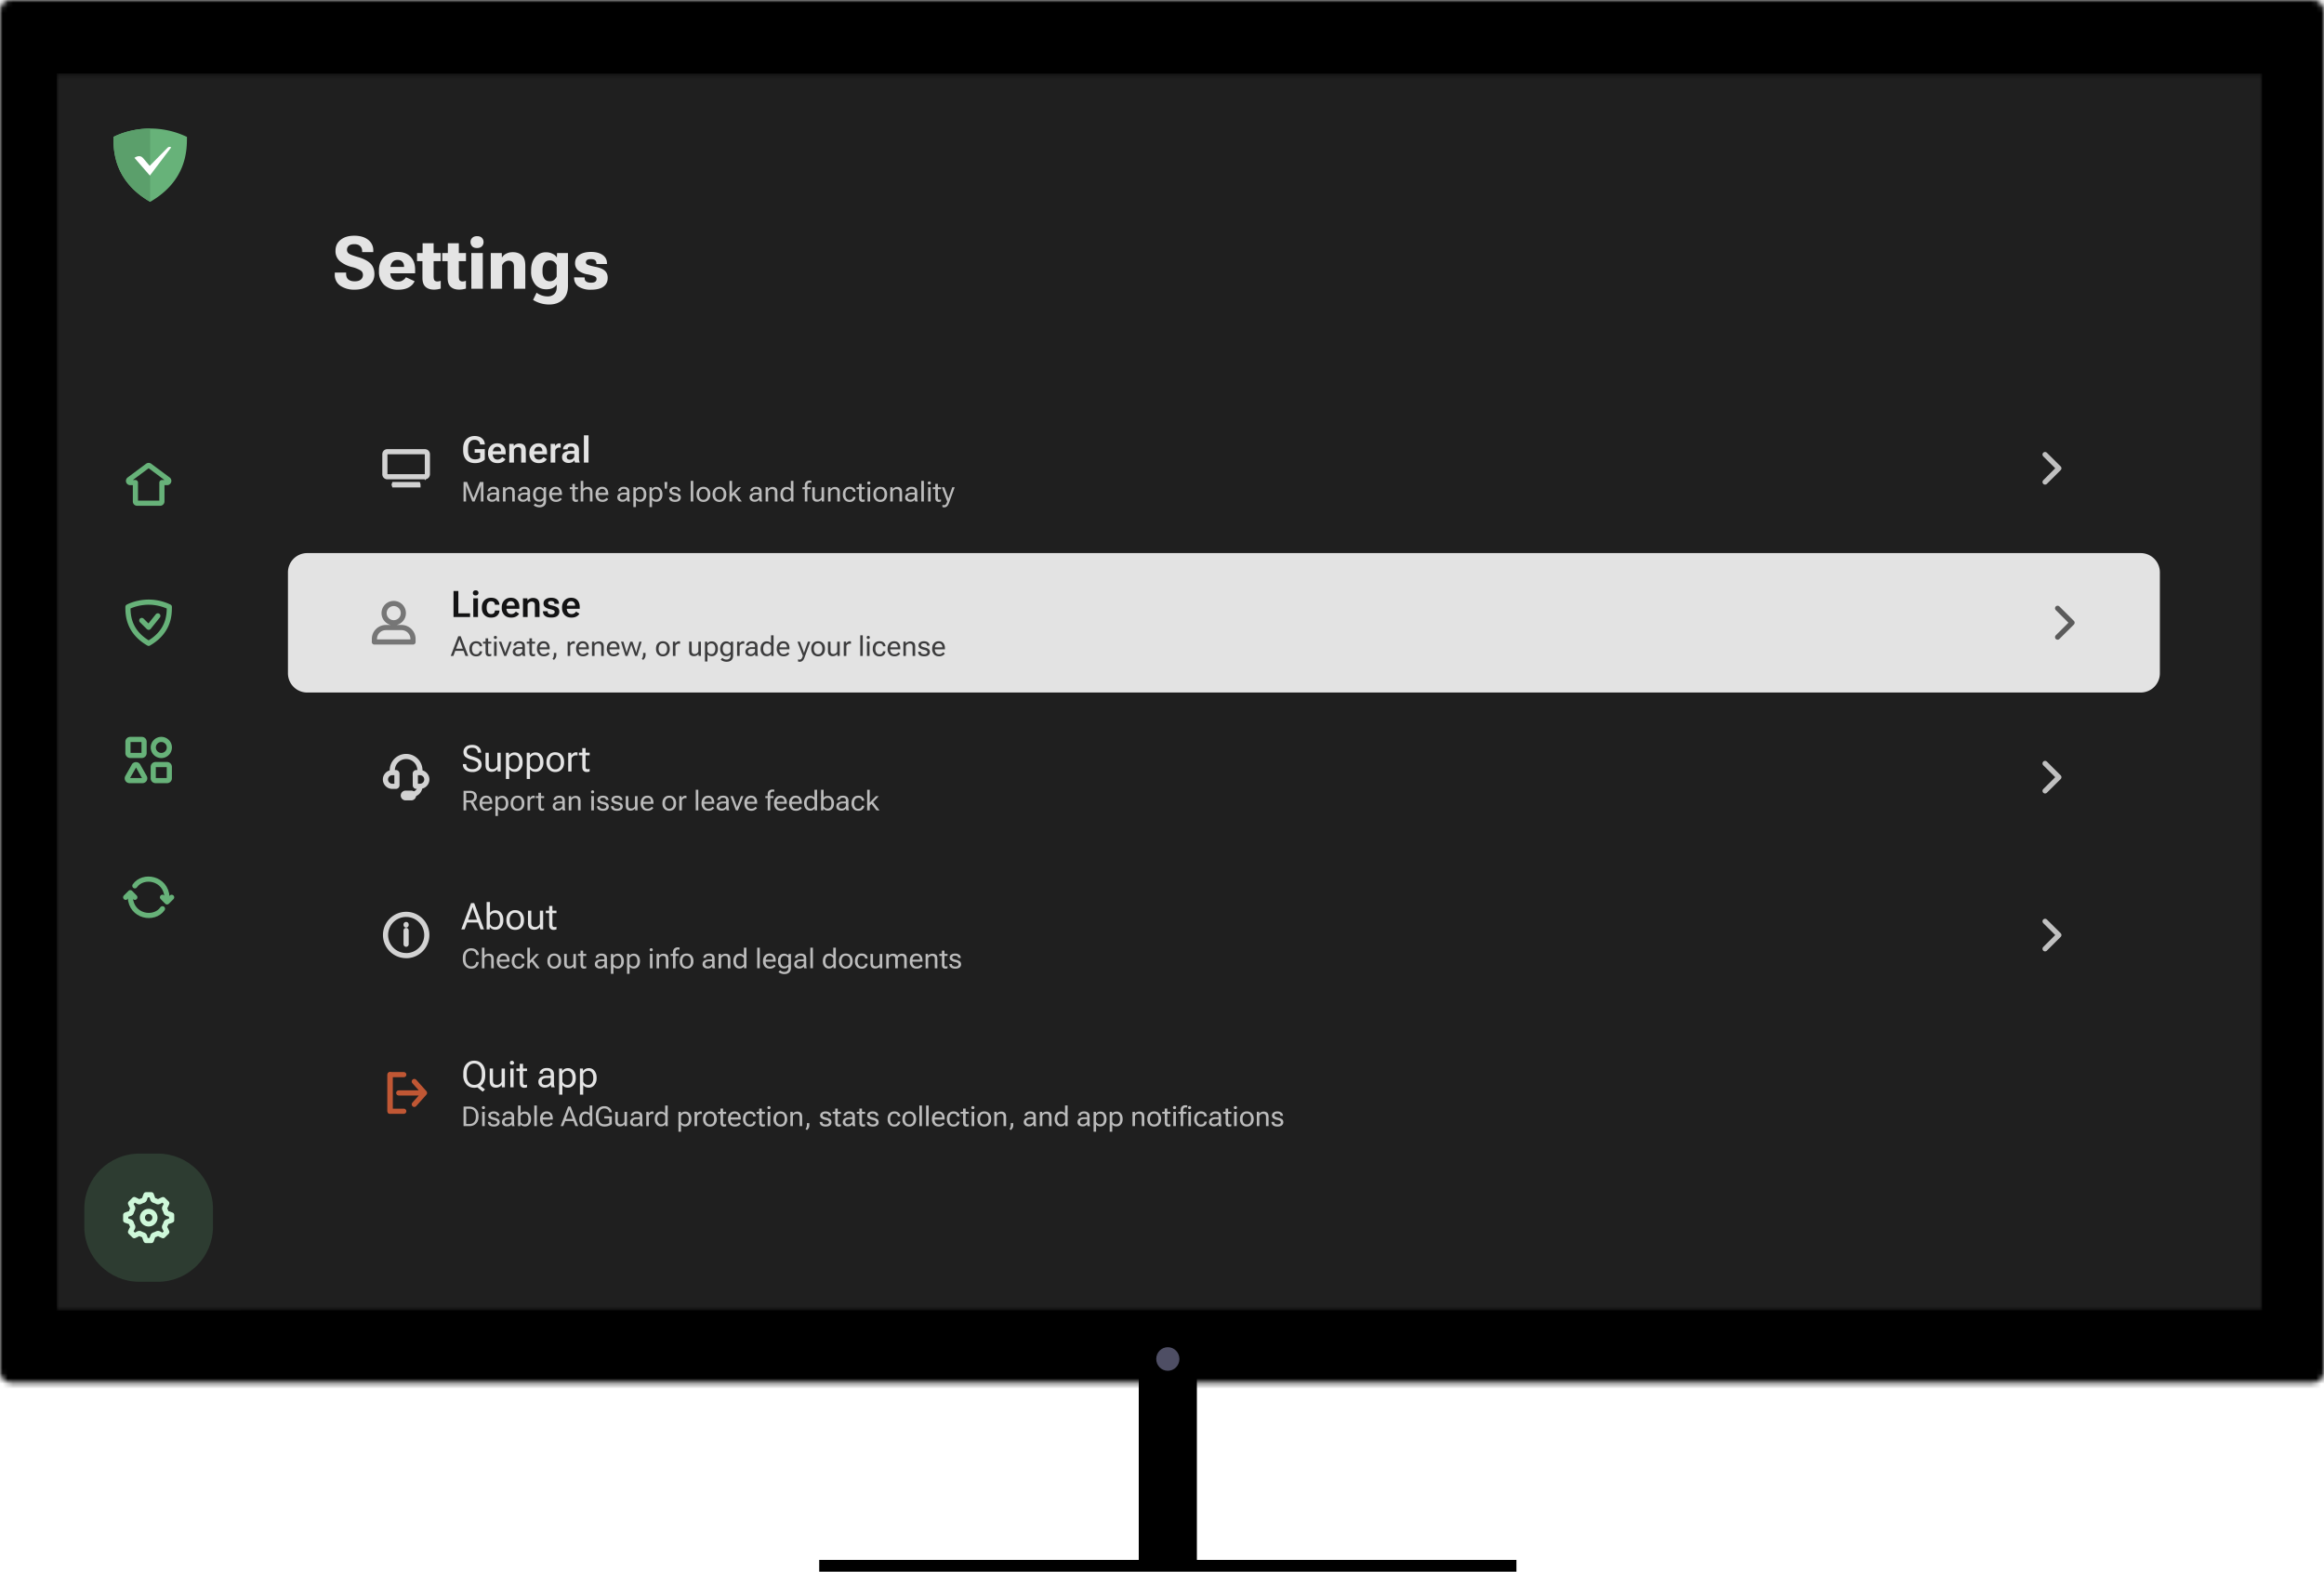 <svg width="451" height="305" fill="none" xmlns="http://www.w3.org/2000/svg"><g clip-path="url(#a)"><g filter="url(#b)"><path d="M262.58 119.49c0 13.27-16.71 24.04-37.33 24.04-20.62 0-37.33-10.77-37.33-24.04 0-13.28 16.72-24.04 37.33-24.04 20.62 0 37.33 10.76 37.33 24.04Z" fill="url(#c)"/></g><mask id="d" fill="#fff"><rect width="451" height="268.31" rx="2"/></mask><rect width="451" height="268.31" rx="2" fill="#000" stroke="#000" stroke-width="124.44" mask="url(#d)"/><ellipse cx="226.63" cy="263.72" rx="2.25" ry="2.29" fill="#4E4E64"/><path fill="#000" d="M220.99 267.16h11.28v36.69h-11.28z"/><path fill="#000" d="M158.98 305h135.3v-2.29h-135.3z"/><mask id="e" style="mask-type:luminance" maskUnits="userSpaceOnUse" x="11" y="14" width="429" height="241"><path d="M439 14.28H11v240h428v-240Z" fill="#fff"/></mask><g mask="url(#e)"><path d="M439 14.28H11v240h428v-240Z" fill="#1F1F1F"/><path d="M46.67 14.28H11.01v240h35.66v-240Z" fill="#1F1F1F"/><path fill-rule="evenodd" clip-rule="evenodd" d="M29.14 24.94c-2.23 0-4.92.5-7.13 1.63 0 2.43-.03 8.46 7.13 12.6 7.17-4.14 7.14-10.18 7.14-12.6a16.46 16.46 0 0 0-7.14-1.63Z" fill="#67B279"/><path fill-rule="evenodd" clip-rule="evenodd" d="M29.14 24.94c-2.23 0-4.92.5-7.13 1.63v.03c0 2.45 0 8.45 7.13 12.56V24.94Z" fill="#5B9F6B"/><path fill-rule="evenodd" clip-rule="evenodd" d="m29.08 34.08 4.14-5.47c-.3-.24-.57-.07-.71.06l-3.46 3.52-1.3-1.53c-.62-.7-1.46-.17-1.66-.03l3 3.45Z" fill="#fff"/><path clip-rule="evenodd" d="M26.28 93.65h-1a.33.33 0 0 1-.2-.6l3.57-2.66a.34.34 0 0 1 .4 0l3.57 2.66c.26.2.12.6-.2.6h-1v3.66c0 .19-.16.34-.34.34h-4.46a.33.33 0 0 1-.34-.34v-3.66Z" stroke="#67B279" stroke-linecap="round" stroke-linejoin="round"/><path d="m27.51 120.4 1.34 1.33 1.78-2.22" stroke="#67B279" stroke-linecap="round" stroke-linejoin="round"/><path clip-rule="evenodd" d="M28.85 116.85c-1.26 0-2.77.29-4.02.92 0 1.36-.01 4.75 4.02 7.07 4.03-2.32 4.01-5.71 4.01-7.07a9.27 9.27 0 0 0-4.01-.92Z" stroke="#67B279" stroke-linecap="round" stroke-linejoin="round"/><path d="M32.42 148.37h-2.23c-.25 0-.45.2-.45.45v2.22c0 .24.2.44.45.44h2.23c.24 0 .44-.2.44-.44v-2.22c0-.25-.2-.45-.44-.45ZM26 148.62c.18-.3.61-.3.79 0l1.24 2.2c.17.3-.05.66-.39.66h-2.49a.44.44 0 0 1-.39-.66l1.25-2.2ZM27.51 143.49h-2.23c-.25 0-.45.2-.45.44v2.22c0 .25.2.45.45.45h2.23c.25 0 .45-.2.45-.45v-2.22c0-.24-.2-.44-.45-.44Z" stroke="#67B279" stroke-linecap="round" stroke-linejoin="round"/><path clip-rule="evenodd" d="M31.3 143.49a1.56 1.56 0 1 1 .01 3.12 1.56 1.56 0 0 1 0-3.12Z" stroke="#67B279"/><path d="M26.17 171.9c1.6-2.3 6.03-1.55 6.25 2.23v.66M31.53 176.35c-1.61 2.3-6.03 1.55-6.25-2.22v-.45" stroke="#67B279" stroke-linecap="round"/><path d="m33.31 174.13-.9.89-.88-.9M24.39 174.13l.9-.9.88.9" stroke="#67B279" stroke-linecap="round" stroke-linejoin="round"/><path opacity=".4" d="M30.63 223.86h-3.57c-5.91 0-10.7 4.77-10.7 10.66v3.56c0 5.89 4.79 10.66 10.7 10.66h3.57c5.9 0 10.7-4.77 10.7-10.66v-3.56c0-5.89-4.8-10.66-10.7-10.66Z" fill="#67B279" fill-opacity=".5"/><path clip-rule="evenodd" d="M27.03 239.36c.06 0 .12.01.18.04.19.1.39.18.59.25.12.03.21.13.25.25.1.37.22.66.29.83h1.02c.07-.17.18-.46.3-.84a.37.37 0 0 1 .24-.24c.2-.07.4-.15.6-.25a.37.37 0 0 1 .34 0c.35.2.63.32.8.39l.73-.72c-.08-.17-.2-.45-.4-.8a.37.37 0 0 1 0-.35c.1-.19.19-.38.25-.59a.37.37 0 0 1 .25-.24c.38-.12.67-.22.84-.3v-1.01a8.64 8.64 0 0 0-.84-.3.37.37 0 0 1-.25-.24 3.5 3.5 0 0 0-.24-.59.37.37 0 0 1 0-.35c.19-.34.31-.62.39-.8l-.73-.71c-.17.07-.45.2-.8.38a.37.37 0 0 1-.35 0c-.19-.1-.39-.17-.6-.24a.37.37 0 0 1-.24-.25 8.91 8.91 0 0 0-.29-.83h-1.02c-.07.17-.18.45-.3.83a.37.37 0 0 1-.24.25c-.2.06-.4.15-.6.25a.37.37 0 0 1-.34 0 9.04 9.04 0 0 0-.8-.4l-.73.73c.07.17.2.45.39.8.06.1.06.23 0 .34-.1.2-.18.39-.24.6a.37.37 0 0 1-.25.24c-.38.11-.67.22-.84.29v1.02c.17.07.45.17.83.29.13.03.22.13.26.25.06.2.14.4.24.58.06.11.06.25 0 .36-.2.35-.32.62-.39.79l.73.72c.17-.07.45-.2.8-.39a.38.38 0 0 1 .17-.04Z" stroke="#CEF8DA" stroke-linejoin="round"/><path clip-rule="evenodd" d="M28.85 235.08a1.21 1.21 0 1 0 0 2.43 1.21 1.21 0 0 0 0-2.43Z" stroke="#CEF8DA" stroke-linejoin="round"/><path d="M410.5 42.7H64.54v16.89H410.5v-16.9Z" fill="#1F1F1F"/><path d="M64.97 53.23v-.34h2.2v.24c0 .49.14.86.43 1.1.3.24.7.36 1.23.36.51 0 .9-.1 1.18-.33.28-.23.42-.53.42-.9a1 1 0 0 0-.42-.86 5.94 5.94 0 0 0-1.75-.69 5.82 5.82 0 0 1-2.37-1.19 2.56 2.56 0 0 1-.78-1.95c0-.9.33-1.61.99-2.13.66-.53 1.55-.8 2.66-.8 1.1 0 2 .26 2.67.78a2.54 2.54 0 0 1 1.01 2.13v.28h-2.16v-.2c0-.4-.13-.73-.39-.98-.25-.24-.62-.37-1.1-.37-.5 0-.87.1-1.1.31a1 1 0 0 0-.35.8c0 .32.14.58.42.76.29.18.88.4 1.77.65 1.03.3 1.8.7 2.33 1.2.52.49.79 1.18.8 2.07 0 .96-.36 1.7-1.05 2.24-.7.53-1.62.8-2.77.8a4.78 4.78 0 0 1-2.8-.76 2.55 2.55 0 0 1-1.07-2.22Zm8.57-.57v-.22c0-1.07.34-1.93 1-2.58a3.6 3.6 0 0 1 2.62-.97c1.07 0 1.9.3 2.5.92.6.62.9 1.46.9 2.53v.7h-5.67V51.8h3.52v-.11c0-.36-.11-.65-.32-.89-.22-.24-.53-.36-.94-.36-.46 0-.81.17-1.06.5-.24.34-.36.79-.36 1.33v.46c0 .6.13 1.07.4 1.41.25.34.63.5 1.13.5.36 0 .66-.07.9-.24.26-.16.47-.36.62-.6l1.68.77c-.23.5-.6.9-1.14 1.2-.54.3-1.21.45-2.03.45a3.8 3.8 0 0 1-2.76-.96 3.48 3.48 0 0 1-.99-2.6Zm7.39-1.98V49.1h4.6v1.58h-4.6Zm1.05 3.24v-4.24l.03-.15V47.2h2.14v6.45c0 .38.06.64.18.77.13.13.31.2.55.2a2.41 2.41 0 0 0 .65-.13V56a4.5 4.5 0 0 1-1.32.2c-.7 0-1.24-.18-1.64-.55-.4-.36-.59-.94-.59-1.74Zm3.84-3.24V49.1h4.61v1.58h-4.61Zm1.05 3.24v-4.24l.04-.15V47.2h2.13v6.45c0 .38.06.64.18.77.13.13.31.2.55.2a2.43 2.43 0 0 0 .65-.13V56a4.5 4.5 0 0 1-1.32.2c-.7 0-1.24-.18-1.64-.55-.4-.36-.59-.94-.59-1.74Zm4.6 2.11V49.1h2.22v6.93h-2.22Zm-.16-9.06c0-.32.11-.6.33-.8.22-.23.53-.34.94-.34.4 0 .72.11.94.33.21.22.32.49.32.81 0 .33-.1.6-.33.83-.22.22-.53.33-.94.33-.4 0-.72-.1-.94-.33-.2-.23-.32-.5-.32-.83Zm3.93 9.06V49.1h2.14l.02.85h.03c.18-.3.45-.55.82-.73.37-.19.8-.28 1.28-.28.71 0 1.3.2 1.74.6.45.4.67 1.09.67 2.06v4.43h-2.2v-4.3c0-.4-.09-.7-.27-.87-.17-.18-.43-.26-.75-.26-.27 0-.53.08-.75.24-.23.15-.4.37-.53.65v4.54h-2.2Zm8.21 2.17.68-1.4a3.6 3.6 0 0 0 2.18.72c.48 0 .89-.15 1.22-.43.34-.3.51-.75.51-1.4v-.47c-.19.28-.45.51-.79.68-.33.16-.74.24-1.24.24-.89 0-1.6-.32-2.14-.95a3.78 3.78 0 0 1-.8-2.52v-.22c0-1.04.26-1.88.78-2.52a2.63 2.63 0 0 1 2.15-.97c.45 0 .86.1 1.22.28.38.18.65.41.82.7h.03l.03-.84h2.12v6.38c0 1.16-.34 2.05-1 2.67-.68.63-1.56.94-2.64.94a5.87 5.87 0 0 1-3.13-.89Zm1.83-5.48c0 .55.12 1 .35 1.34.24.35.6.52 1.1.52.31 0 .59-.1.82-.28.22-.18.38-.4.48-.64v-2.19c-.1-.26-.27-.48-.5-.66a1.3 1.3 0 0 0-.83-.27c-.48 0-.83.17-1.07.52-.23.34-.35.8-.35 1.34v.32Zm6.13 1.1 2.05.02v.11c0 .33.1.56.33.7.22.14.5.21.88.21.36 0 .64-.06.82-.18.18-.13.27-.31.27-.54 0-.23-.1-.4-.32-.5-.21-.12-.67-.25-1.37-.39a4 4 0 0 1-1.88-.78 1.83 1.83 0 0 1-.59-1.42c0-.68.28-1.21.83-1.59.55-.38 1.3-.57 2.27-.57.95 0 1.7.2 2.26.6.55.38.83.93.83 1.64v.1h-2.05v-.12c0-.28-.09-.48-.27-.62-.18-.14-.45-.21-.8-.21-.34 0-.58.06-.74.17a.53.53 0 0 0-.23.45c0 .2.11.35.32.46.22.11.68.24 1.39.39.88.16 1.52.41 1.92.75.4.34.6.81.6 1.41 0 .74-.27 1.31-.82 1.71-.55.4-1.35.6-2.41.6a4.2 4.2 0 0 1-2.42-.6c-.57-.4-.86-.97-.87-1.7v-.1Z" fill="#E4E4E4"/><path d="M75.16 87.66h7.3c.25 0 .48.2.48.5v3.86a.5.5 0 0 1-.48.5h-7.3a.49.49 0 0 1-.47-.5v-3.86c0-.3.22-.5.47-.5Zm1.37 6.37H81.1l.01.03v.03H76.51l-.01-.03.01-.03h.01Z" stroke="#fff" opacity=".8"/><path d="M89.88 87.4v-.31c0-.8.2-1.41.61-1.84.41-.42.95-.64 1.62-.64.6 0 1.08.16 1.43.46.35.3.53.68.54 1.13v.05h-.93v-.04a.8.8 0 0 0-.28-.6c-.18-.18-.44-.26-.8-.26-.37 0-.67.14-.9.42-.23.28-.34.7-.34 1.24v.47c0 .55.12.96.36 1.24s.56.42.99.42c.2 0 .4-.02.55-.06.15-.05.3-.12.44-.22v-1h-1.06v-.7h1.97v2.02c-.16.17-.4.33-.73.47-.32.15-.71.22-1.17.22-.72 0-1.28-.21-1.69-.63-.4-.43-.61-1.04-.61-1.84Zm4.83.6v-.1c0-.56.17-1.01.5-1.36.32-.34.75-.51 1.27-.51s.92.16 1.22.48c.29.32.43.76.43 1.32v.34h-2.82v-.6h1.93v-.08a.84.84 0 0 0-.2-.56.7.7 0 0 0-.56-.23c-.28 0-.5.1-.64.32-.15.21-.22.5-.22.83v.2c0 .33.08.6.23.82.16.21.4.32.7.32.21 0 .39-.05.54-.15.15-.1.27-.2.36-.34l.63.42c-.11.21-.3.39-.57.54-.26.14-.58.21-.95.21-.58 0-1.03-.17-1.36-.51a1.9 1.9 0 0 1-.49-1.35Zm4.12 1.77v-3.64h.85l.03.43h.02c.1-.15.25-.27.44-.36.19-.1.4-.14.62-.14.38 0 .68.1.9.31.24.21.35.58.35 1.1v2.3h-.9v-2.32c0-.25-.06-.42-.17-.52-.1-.1-.26-.16-.46-.16a.8.8 0 0 0-.46.14.91.91 0 0 0-.31.38v2.48h-.9Zm3.9-1.76v-.12c0-.55.17-1 .5-1.35.33-.34.75-.51 1.27-.51s.93.16 1.22.48c.3.32.44.76.44 1.32v.34h-2.83v-.6h1.93v-.08a.84.84 0 0 0-.2-.56.7.7 0 0 0-.55-.23c-.29 0-.5.1-.65.32-.14.21-.22.5-.22.83v.2c0 .33.08.6.24.82.15.21.39.32.7.32.2 0 .38-.05.53-.15.15-.1.27-.2.37-.34l.63.42c-.12.21-.3.39-.57.54-.27.14-.58.21-.95.21-.58 0-1.04-.17-1.36-.51a1.9 1.9 0 0 1-.5-1.35Zm4.13 1.76v-3.64h.85l.02.42h.02c.08-.14.2-.26.33-.36a.77.77 0 0 1 .73-.11v.8a1.52 1.52 0 0 0-.3-.03.76.76 0 0 0-.45.14.86.86 0 0 0-.3.37v2.41h-.9Zm2.21-1.07c0-.4.16-.7.46-.9.3-.2.7-.3 1.16-.3h.76v-.22a.65.65 0 0 0-.15-.44c-.09-.12-.25-.17-.49-.17-.23 0-.4.04-.5.13-.1.1-.14.2-.14.34v.05h-.9v-.05c0-.31.15-.58.44-.79.29-.21.67-.32 1.14-.32.47 0 .84.1 1.1.3.27.21.4.53.4.95v1.67a2.23 2.23 0 0 0 .15.76v.06h-.9a1.65 1.65 0 0 1-.13-.48.99.99 0 0 1-.4.38c-.2.11-.44.17-.74.17-.36 0-.66-.1-.9-.29-.24-.2-.36-.47-.36-.85Zm.9-.07c0 .17.06.31.16.42.1.1.26.15.48.15.23 0 .43-.07.59-.22a.68.68 0 0 0 .25-.51v-.4h-.63c-.28 0-.5.04-.63.14-.14.1-.21.24-.21.42Zm3.34 1.14v-5.3h.9v5.3h-.9Z" fill="#E3E3E3"/><path opacity=".8" d="M89.96 97.32v-3.8h.68l1.12 2.82a2.9 2.9 0 0 1 .12.33h.02a4.13 4.13 0 0 1 .11-.33l1.12-2.81h.69v3.79h-.5v-2.75a6.26 6.26 0 0 1 .02-.35h-.03a3.31 3.31 0 0 1-.11.35l-1.1 2.75h-.44l-1.1-2.75a4.55 4.55 0 0 1-.11-.35h-.03l.02.18v2.92h-.48Zm4.54-.82c0-.28.11-.5.34-.65.22-.16.51-.24.87-.24h.64v-.2c0-.16-.05-.3-.13-.4-.1-.1-.25-.15-.46-.15-.22 0-.37.04-.47.13a.4.4 0 0 0-.14.3v.02h-.49v-.02c0-.22.1-.41.3-.58.2-.16.47-.24.81-.24.34 0 .6.08.8.23.18.16.28.4.28.71v1.28c0 .11 0 .22.02.32s.04.19.08.26v.05h-.48a.74.74 0 0 1-.07-.18 1.11 1.11 0 0 1-.04-.2.88.88 0 0 1-.33.3c-.14.09-.33.13-.57.13-.27 0-.5-.08-.68-.23a.77.77 0 0 1-.28-.64Zm.5-.02c0 .15.04.27.13.36.1.09.24.13.44.13s.38-.06.54-.2c.16-.13.24-.27.24-.41v-.4h-.6a.99.99 0 0 0-.56.14c-.13.1-.2.22-.2.38Zm2.61.84v-2.77h.45l.02.36h.02c.1-.14.22-.24.37-.3.15-.08.31-.12.5-.12.28 0 .5.08.68.25.17.16.25.42.25.8v1.78h-.5v-1.78c0-.23-.05-.39-.15-.48-.1-.1-.25-.15-.43-.15-.16 0-.3.04-.43.13a.9.9 0 0 0-.28.33v1.95h-.5Zm2.89-.82c0-.28.11-.5.34-.65.23-.16.52-.24.87-.24h.64v-.2c0-.16-.04-.3-.13-.4-.09-.1-.24-.15-.46-.15-.21 0-.37.04-.46.13a.4.4 0 0 0-.14.3v.02h-.5v-.02c0-.22.1-.41.3-.58.2-.16.48-.24.81-.24.35 0 .61.08.8.23.18.16.28.4.28.71v1.28c0 .11 0 .22.02.32s.05.19.08.26v.05h-.48a.72.72 0 0 1-.07-.18 1.14 1.14 0 0 1-.04-.2.87.87 0 0 1-.32.3c-.15.09-.34.13-.58.13-.26 0-.49-.08-.68-.23a.77.77 0 0 1-.28-.64Zm.5-.02c0 .15.04.27.14.36.1.09.24.13.43.13.2 0 .38-.06.54-.2.16-.13.24-.27.24-.41v-.4h-.59a.99.99 0 0 0-.57.14c-.13.1-.2.22-.2.38Zm2.56 1.58.3-.38a1.11 1.11 0 0 0 .83.34.8.8 0 0 0 .57-.2.74.74 0 0 0 .2-.56v-.27c-.07.11-.18.2-.33.27-.14.07-.3.1-.5.1-.36 0-.65-.12-.86-.39-.21-.26-.32-.6-.32-1v-.08c0-.4.1-.74.32-1 .21-.26.5-.4.86-.4.2 0 .37.04.52.13.15.08.26.17.33.29h.01l.03-.36h.45v2.7c0 .4-.12.69-.36.9-.23.2-.54.3-.91.3a1.8 1.8 0 0 1-1.14-.4Zm.4-2.09c0 .28.06.52.18.7.13.2.33.29.6.29.18 0 .33-.05.46-.14.12-.1.21-.21.27-.33v-1.12a.86.86 0 0 0-.27-.32.72.72 0 0 0-.46-.15c-.27 0-.47.1-.6.29-.12.19-.18.42-.18.7v.08Zm2.61 0v-.08c0-.42.12-.76.35-1.02.24-.27.55-.4.93-.4.39 0 .68.12.89.37.2.25.31.58.31 1v.2h-2.17v-.39h1.67v-.04c0-.2-.06-.38-.17-.52-.11-.14-.28-.22-.52-.22-.26 0-.45.1-.58.3-.14.2-.2.43-.2.72v.08c0 .29.07.53.2.72.15.2.36.3.65.3a.9.9 0 0 0 .46-.12c.13-.07.24-.16.32-.27l.32.26a1.3 1.3 0 0 1-1.1.53c-.44 0-.77-.13-1-.4a1.5 1.5 0 0 1-.36-1.02Zm4-1.04v-.38h1.6v.38h-1.6Zm.5 1.7V93.9h.5v2.73c0 .12.02.2.07.26.05.05.13.08.24.08.05 0 .1 0 .14-.02.05 0 .1-.02.15-.04v.4a1.16 1.16 0 0 1-.43.08.66.66 0 0 1-.49-.18c-.12-.12-.18-.32-.18-.58Zm1.62.69v-4h.5v1.57a1.13 1.13 0 0 1 .88-.4c.27 0 .49.08.66.25.17.16.25.42.25.8v1.78h-.5v-1.78c0-.23-.05-.39-.15-.48-.1-.1-.24-.15-.43-.15-.16 0-.3.04-.42.13a.91.91 0 0 0-.29.33v1.95h-.5Zm2.88-1.35v-.08c0-.42.12-.76.35-1.02.23-.27.54-.4.93-.4.38 0 .68.12.89.37.2.25.3.58.3 1v.2h-2.17v-.39h1.68v-.04c0-.2-.06-.38-.17-.52-.12-.14-.29-.22-.52-.22-.26 0-.45.1-.59.3-.13.2-.2.43-.2.72v.08c0 .29.08.53.21.72.14.2.36.3.65.3a.9.9 0 0 0 .46-.12c.13-.07.23-.16.31-.27l.33.26a1.3 1.3 0 0 1-.42.37 1.3 1.3 0 0 1-.68.16c-.44 0-.78-.13-1.01-.4a1.5 1.5 0 0 1-.35-1.02Zm4.23.53c0-.28.11-.5.34-.65.23-.16.52-.24.87-.24h.64v-.2c0-.16-.04-.3-.13-.4-.1-.1-.24-.15-.46-.15-.22 0-.37.04-.46.13a.4.4 0 0 0-.14.3v.02h-.5v-.02c0-.22.1-.41.3-.58.2-.16.47-.24.81-.24.35 0 .6.08.8.23.18.16.28.4.28.71v1.28a1.81 1.81 0 0 0 .1.58v.05h-.48a1.06 1.06 0 0 1-.1-.38.87.87 0 0 1-.33.3c-.15.09-.34.13-.58.13-.26 0-.49-.08-.68-.23a.77.77 0 0 1-.28-.64Zm.5-.02c0 .15.04.27.14.36.09.09.24.13.43.13.2 0 .38-.06.54-.2.16-.13.24-.27.24-.41v-.4h-.59a.99.99 0 0 0-.57.14c-.13.1-.2.22-.2.38Zm2.61 1.92v-3.85h.45l.02.36h.02c.07-.12.18-.21.33-.3.15-.08.32-.12.52-.12.36 0 .64.14.86.4.21.26.32.6.32 1v.08c0 .4-.1.74-.32 1-.22.27-.5.4-.86.4-.2 0-.37-.04-.5-.1a.89.89 0 0 1-.34-.28v1.41h-.5Zm.5-1.91c.06.12.15.23.27.33.13.1.28.14.46.14.27 0 .47-.1.6-.28.12-.2.18-.43.18-.7v-.1c0-.27-.06-.5-.19-.7-.12-.18-.32-.28-.59-.28a.74.74 0 0 0-.46.15c-.12.1-.22.2-.27.32v1.12Zm2.63 1.91v-3.85h.45l.02.36h.01c.08-.12.18-.21.33-.3.15-.08.33-.12.53-.12.35 0 .64.14.85.4.22.26.32.6.32 1v.08c0 .4-.1.74-.32 1-.21.27-.5.4-.85.4-.2 0-.37-.04-.51-.1a.9.9 0 0 1-.34-.28v1.41h-.5Zm.5-1.91c.05.12.14.23.27.33.12.1.28.14.45.14.27 0 .47-.1.6-.28.12-.2.19-.43.19-.7v-.1c0-.27-.07-.5-.2-.7-.12-.18-.31-.28-.58-.28a.73.73 0 0 0-.46.15c-.13.1-.22.2-.28.32v1.12Zm2.48-1.66-.06-.94v-.36h.53v.36l-.07.94h-.4Zm.82 1.67h.5v.01c0 .16.05.28.17.36.12.08.28.12.48.12.2 0 .35-.03.47-.11.11-.08.17-.18.17-.3a.33.33 0 0 0-.14-.28c-.09-.07-.29-.14-.6-.2-.3-.07-.54-.17-.72-.3a.64.64 0 0 1-.26-.54c0-.23.1-.41.3-.57.18-.15.44-.22.76-.22.33 0 .59.07.78.23.2.15.3.35.3.6v.02h-.5v-.02a.38.38 0 0 0-.14-.32c-.09-.07-.24-.11-.44-.11s-.34.03-.43.1a.32.32 0 0 0-.13.27c0 .1.05.19.14.25.1.06.3.12.61.2.31.06.55.16.71.3.17.13.25.32.25.56 0 .25-.1.45-.28.6-.2.17-.47.24-.85.24s-.66-.08-.86-.23a.79.79 0 0 1-.3-.65Zm4.2.82v-4h.5v4h-.5Zm1.13-1.35v-.08c0-.42.12-.76.37-1.02.24-.27.56-.4.97-.4.4 0 .72.13.96.4.25.26.37.6.37 1.02v.08c0 .42-.12.76-.37 1.03-.24.26-.56.4-.97.4-.4 0-.72-.14-.96-.4-.25-.27-.37-.6-.37-1.03Zm.5-.08v.08c0 .29.08.53.22.72.14.2.34.3.62.3.27 0 .47-.1.61-.3.14-.2.2-.43.2-.72v-.08c0-.29-.06-.53-.2-.72-.14-.2-.34-.3-.62-.3-.27 0-.47.1-.61.3-.14.2-.21.43-.21.72Zm2.61.08v-.08c0-.42.12-.76.36-1.02.25-.27.57-.4.97-.4s.73.13.97.4c.24.26.37.6.37 1.02v.08c0 .42-.13.76-.37 1.03-.24.26-.56.4-.97.4-.4 0-.72-.14-.97-.4-.24-.27-.36-.6-.36-1.03Zm.5-.08v.08c0 .29.08.53.22.72.13.2.34.3.61.3.28 0 .48-.1.62-.3.14-.2.2-.43.2-.72v-.08c0-.29-.06-.53-.2-.72-.14-.2-.34-.3-.62-.3a.7.7 0 0 0-.62.3c-.13.2-.2.43-.2.72Zm2.78 1.43v-4h.5v2.5l1.19-1.27h.57l-1.77 1.83v.94h-.5Zm1.81 0-1.1-1.45.31-.34 1.38 1.79h-.59Zm2.09-.82c0-.28.11-.5.34-.65.22-.16.51-.24.87-.24h.64v-.2c0-.16-.05-.3-.13-.4-.1-.1-.25-.15-.46-.15-.22 0-.37.04-.47.13a.4.4 0 0 0-.13.3v.02h-.5v-.02c0-.22.1-.41.3-.58.2-.16.47-.24.81-.24.34 0 .6.08.8.23.18.16.28.4.28.71v1.28c0 .11 0 .22.02.32s.04.19.08.26v.05h-.48a.76.76 0 0 1-.07-.18 1.13 1.13 0 0 1-.04-.2.87.87 0 0 1-.32.3c-.15.09-.34.13-.58.13-.26 0-.5-.08-.68-.23a.77.77 0 0 1-.28-.64Zm.5-.02c0 .15.04.27.13.36.1.09.24.13.44.13s.38-.06.54-.2c.16-.13.24-.27.24-.41v-.4h-.6a.99.99 0 0 0-.56.14c-.13.1-.2.22-.2.38Zm2.61.84v-2.77h.45l.02.36h.02c.1-.14.22-.24.37-.3.15-.08.32-.12.5-.12.28 0 .5.08.68.25.17.16.25.42.25.8v1.78h-.5v-1.78c0-.23-.05-.39-.15-.48-.1-.1-.25-.15-.43-.15-.16 0-.3.04-.43.13a.9.9 0 0 0-.28.33v1.95h-.5Zm2.88-1.35v-.08c0-.4.1-.74.32-1 .21-.26.5-.4.86-.4.2 0 .36.04.5.1.14.08.25.17.34.28v-1.55h.5v4h-.46l-.02-.37h-.01a.87.87 0 0 1-.33.3c-.15.08-.33.12-.52.12-.36 0-.65-.13-.86-.4-.22-.26-.32-.6-.32-1Zm.5 0c0 .28.07.52.2.7.12.2.32.29.59.29.18 0 .33-.05.45-.14a.9.9 0 0 0 .28-.33v-1.12a.86.86 0 0 0-.28-.32.73.73 0 0 0-.45-.15c-.27 0-.47.1-.6.29-.12.19-.19.42-.19.7v.08Zm4.23 1.35V94.2c0-.31.08-.54.25-.7.17-.16.4-.25.7-.25a1.48 1.48 0 0 1 .34.05l-.03.4a1.81 1.81 0 0 0-.26-.03.51.51 0 0 0-.37.13c-.09.1-.13.22-.13.4V97.32h-.5Zm-.46-2.4v-.37h1.57v.38h-1.57Zm1.9 1.4v-1.77h.5v1.77c0 .23.05.39.15.49.1.1.25.14.44.14.16 0 .3-.04.42-.13.13-.08.22-.2.29-.33v-1.94h.5v2.77h-.45l-.03-.36h-.01a1.12 1.12 0 0 1-.87.4.94.94 0 0 1-.68-.23c-.17-.16-.25-.43-.25-.81Zm3.07 1v-2.77h.45l.02.36h.02a1.1 1.1 0 0 1 .87-.41c.28 0 .5.07.68.24.17.16.25.42.25.8v1.78h-.5v-1.78c0-.23-.05-.39-.15-.48-.1-.1-.24-.15-.43-.15-.16 0-.3.04-.42.13a.9.9 0 0 0-.3.33v1.95h-.49Zm2.88-1.35v-.08c0-.42.11-.76.35-1.02.23-.27.55-.4.95-.4.38 0 .67.1.86.3.2.2.3.42.3.66v.01h-.49a.55.55 0 0 0-.16-.4c-.1-.11-.27-.17-.5-.17-.28 0-.48.1-.61.3-.13.2-.2.43-.2.72v.08c0 .29.07.53.2.72.13.2.33.3.6.3.24 0 .4-.06.51-.17.11-.11.16-.24.16-.4h.48c0 .26-.1.48-.29.68-.2.2-.48.3-.86.3-.4 0-.72-.14-.95-.4a1.5 1.5 0 0 1-.35-1.03Zm2.64-1.04v-.38h1.6v.38h-1.6Zm.5 1.7V93.9h.5v2.73c0 .12.02.2.07.26.05.05.13.08.24.08.05 0 .1 0 .14-.02.05 0 .1-.02.15-.04v.4a1.16 1.16 0 0 1-.42.08.66.66 0 0 1-.5-.18c-.12-.12-.18-.32-.18-.58Zm1.65.69v-2.77h.5v2.77h-.5Zm-.06-3.6c0-.08.03-.15.08-.2a.3.3 0 0 1 .23-.09c.1 0 .17.03.22.09.06.05.08.12.08.2a.3.3 0 0 1-.08.21c-.05.06-.13.09-.22.09a.3.3 0 0 1-.23-.09.3.3 0 0 1-.08-.2Zm1.19 2.25v-.08c0-.42.12-.76.36-1.02.24-.27.57-.4.97-.4s.73.13.97.4c.24.26.36.6.36 1.02v.08c0 .42-.12.76-.36 1.03-.24.26-.57.4-.97.4s-.73-.14-.97-.4c-.24-.27-.36-.6-.36-1.03Zm.5-.08v.08c0 .29.07.53.21.72.14.2.35.3.62.3s.48-.1.62-.3c.13-.2.2-.43.2-.72v-.08c0-.29-.07-.53-.2-.72-.14-.2-.35-.3-.62-.3s-.48.1-.62.3c-.14.2-.2.43-.2.72Zm2.77 1.43v-2.77h.45l.02.36h.02c.1-.14.22-.24.37-.3.15-.08.32-.12.5-.12.28 0 .5.08.68.25.17.16.25.42.25.8v1.78h-.5v-1.78c0-.23-.05-.39-.15-.48-.1-.1-.25-.15-.43-.15-.16 0-.3.04-.43.13a.9.9 0 0 0-.28.33v1.95h-.5Zm2.89-.82c0-.28.11-.5.34-.65.23-.16.52-.24.87-.24h.64v-.2c0-.16-.04-.3-.13-.4-.09-.1-.24-.15-.46-.15-.21 0-.37.04-.46.13a.4.4 0 0 0-.14.3v.02h-.5v-.02c0-.22.1-.41.3-.58.2-.16.47-.24.81-.24.35 0 .61.08.8.23.19.16.28.4.28.71v1.28a1.82 1.82 0 0 0 .1.58v.05h-.48a.76.76 0 0 1-.07-.18 1.13 1.13 0 0 1-.04-.2.87.87 0 0 1-.32.3c-.15.09-.34.13-.58.13-.26 0-.49-.08-.68-.23a.77.77 0 0 1-.28-.64Zm.5-.02c0 .15.04.27.14.36.1.09.24.13.43.13.2 0 .38-.06.54-.2.16-.13.24-.27.24-.41v-.4h-.59a.99.99 0 0 0-.57.14c-.13.1-.2.22-.2.38Zm2.63.84v-4h.5v4h-.5Zm1.32 0v-2.77h.5v2.77h-.5Zm-.06-3.6c0-.08.03-.15.08-.2a.3.3 0 0 1 .23-.09c.1 0 .17.03.22.09.06.05.08.12.08.2a.3.3 0 0 1-.08.21c-.05.06-.13.09-.22.09a.3.3 0 0 1-.23-.09.3.3 0 0 1-.08-.2Zm.97 1.2v-.37h1.6v.38h-1.6Zm.5 1.7V93.9h.5v2.73c0 .12.02.2.07.26.05.05.13.08.24.08.05 0 .1 0 .14-.02.05 0 .1-.02.15-.04v.4a1.17 1.17 0 0 1-.43.08.66.66 0 0 1-.49-.18c-.12-.12-.18-.32-.18-.58Zm1.37 1.78v-.42a1.14 1.14 0 0 0 .32.05c.13 0 .24-.05.32-.13.1-.08.2-.28.3-.6l-1.05-2.75h.49l.66 1.81a4.61 4.61 0 0 1 .12.38h.02l.05-.18.07-.2.62-1.81h.47l-1.14 3.13c-.1.24-.21.43-.36.57a.77.77 0 0 1-.54.2 1.22 1.22 0 0 1-.35-.05Z" fill="#E3E3E3"/><path d="m396.87 93.54 2.68-2.67-2.68-2.66" stroke="silver" stroke-linecap="round" stroke-linejoin="round"/><path d="M415.4 107.33H59.63a3.74 3.74 0 0 0-3.75 3.73v19.6a3.74 3.74 0 0 0 3.75 3.73H415.4a3.74 3.74 0 0 0 3.75-3.73v-19.6a3.74 3.74 0 0 0-3.75-3.73Z" fill="#E3E3E3"/><g opacity=".8" stroke="#5B5B5B" stroke-linecap="round" stroke-linejoin="round"><path d="M76.4 120.85a1.87 1.87 0 1 0 .01-3.74 1.87 1.87 0 0 0 0 3.74ZM72.66 124.58V124c0-1.23 1-2.22 2.23-2.22h3.03c1.23 0 2.23 1 2.23 2.22v.58h-7.5Z"/></g><path d="M88.01 119.74v-5.05h.94v4.33h2.27v.72h-3.2Zm3.84 0v-3.64h.91v3.64h-.9Zm-.08-4.69c0-.14.04-.26.14-.35.09-.1.22-.14.4-.14.17 0 .3.04.4.14.1.1.14.21.14.35a.5.5 0 0 1-.15.36c-.09.1-.22.14-.4.14-.17 0-.3-.04-.4-.14a.5.5 0 0 1-.13-.36Zm1.74 2.93v-.11c0-.57.16-1.02.49-1.36.32-.34.76-.51 1.31-.51.52 0 .91.13 1.18.4.27.25.41.56.43.91v.05h-.88v-.03a.62.62 0 0 0-.18-.46c-.12-.12-.3-.19-.55-.19-.3 0-.51.11-.66.32-.14.21-.21.49-.21.83v.19c0 .33.07.6.21.82.14.21.36.32.66.32.26 0 .45-.06.56-.2a.67.67 0 0 0 .17-.45v-.03h.88v.03c0 .36-.14.67-.42.94-.28.26-.67.4-1.19.4-.55 0-.98-.17-1.31-.52-.33-.34-.49-.79-.49-1.35Zm3.86 0v-.11c0-.56.17-1.01.5-1.36.32-.34.74-.51 1.26-.51s.93.16 1.22.48c.3.32.44.76.44 1.32v.34h-2.82v-.6h1.92v-.08a.84.84 0 0 0-.2-.56.7.7 0 0 0-.55-.23c-.28 0-.5.1-.65.32-.14.21-.21.5-.21.83v.2c0 .33.07.6.23.82.16.21.39.32.7.32.2 0 .39-.05.53-.14.15-.1.28-.22.37-.34l.63.41c-.12.21-.3.39-.57.54-.26.14-.58.22-.95.22-.58 0-1.04-.18-1.36-.52a1.9 1.9 0 0 1-.49-1.35Zm4.12 1.76v-3.64h.85l.03.43h.01a1.36 1.36 0 0 1 1.07-.5c.37 0 .67.1.9.31.23.22.35.58.35 1.1v2.3h-.9v-2.32c0-.25-.06-.42-.17-.52a.65.65 0 0 0-.46-.16.8.8 0 0 0-.46.14.9.9 0 0 0-.32.38v2.48h-.9Zm3.88-1.12h.9v.04c0 .19.06.32.19.41.13.09.3.13.51.13.22 0 .39-.04.5-.12a.4.4 0 0 0 .18-.34.34.34 0 0 0-.16-.3 2.93 2.93 0 0 0-.76-.24 2.13 2.13 0 0 1-.94-.4.9.9 0 0 1-.31-.7c0-.34.13-.6.4-.8.27-.2.63-.3 1.09-.3.45 0 .82.1 1.1.3.27.21.4.49.4.84v.04h-.88v-.05a.44.44 0 0 0-.16-.36c-.1-.08-.26-.13-.47-.13-.2 0-.36.04-.46.11a.35.35 0 0 0-.14.29c0 .12.06.21.17.28.12.07.38.14.78.23.42.09.73.22.93.4.2.17.3.42.3.73 0 .36-.12.64-.39.85-.26.21-.65.31-1.17.31-.52 0-.91-.1-1.19-.31-.28-.21-.42-.5-.42-.88v-.03Zm3.7-.64v-.11c0-.56.17-1.01.5-1.36.32-.34.75-.51 1.27-.51s.92.16 1.22.48c.29.32.44.76.44 1.32v.34h-2.83v-.6h1.93v-.08a.84.84 0 0 0-.2-.56.7.7 0 0 0-.56-.23c-.28 0-.5.1-.64.32-.15.21-.22.5-.22.83v.2c0 .33.08.6.23.82.16.21.4.32.7.32.21 0 .39-.05.54-.14.15-.1.27-.22.36-.34l.63.41c-.11.21-.3.39-.57.54-.26.14-.58.22-.95.22-.58 0-1.03-.18-1.36-.52a1.9 1.9 0 0 1-.48-1.35Z" fill="#131314"/><path opacity=".8" d="m87.47 127.29 1.46-3.82h.47l1.47 3.82h-.54l-1.05-2.85a3.21 3.21 0 0 1-.1-.35h-.03a1.88 1.88 0 0 1-.1.35l-1.07 2.85h-.51Zm.62-.98.16-.43h1.82l.16.43h-2.14Zm3-.37v-.08c0-.42.12-.76.35-1.02.23-.27.55-.4.96-.4.38 0 .66.1.86.3.2.2.29.42.29.66v.02h-.48v-.02a.55.55 0 0 0-.16-.39c-.1-.1-.28-.17-.51-.17-.27 0-.48.1-.6.3-.13.2-.2.44-.2.72v.08c0 .29.07.53.2.73.12.2.33.29.6.29.23 0 .4-.06.5-.17.12-.11.17-.24.17-.4h.48c0 .26-.1.48-.3.68-.19.2-.47.3-.85.3-.4 0-.73-.14-.96-.4a1.5 1.5 0 0 1-.35-1.03Zm2.64-1.04v-.38h1.61v.38h-1.6Zm.5 1.7V123.87h.5v2.73c0 .12.03.2.08.26.05.05.13.08.24.08.04 0 .1 0 .14-.02.05 0 .1-.02.15-.04v.4a1.21 1.21 0 0 1-.43.08.66.66 0 0 1-.49-.18c-.12-.12-.18-.32-.18-.58Zm1.65.69v-2.77h.5v2.77h-.5Zm-.05-3.6c0-.08.02-.15.08-.2.05-.06.13-.09.22-.09.1 0 .18.03.23.09.05.05.08.12.08.2a.3.3 0 0 1-.08.21c-.05.06-.13.09-.23.09a.3.3 0 0 1-.22-.09.3.3 0 0 1-.08-.2Zm.96.83h.49l.67 1.84a2.72 2.72 0 0 1 .1.35h.02a1.9 1.9 0 0 1 .1-.35l.67-1.84h.47l-1.06 2.77h-.4l-1.06-2.77Zm2.72 1.95c0-.28.11-.5.34-.65.23-.16.52-.24.87-.24h.64v-.2c0-.16-.04-.3-.13-.4-.1-.1-.24-.15-.46-.15-.22 0-.37.05-.46.13a.4.4 0 0 0-.14.3v.02h-.5v-.02c0-.22.1-.4.3-.58.2-.16.47-.24.81-.24.34 0 .6.08.8.23.18.16.28.4.28.71v1.28a1.8 1.8 0 0 0 .1.59v.04h-.48a.75.75 0 0 1-.07-.18 1.21 1.21 0 0 1-.04-.2.87.87 0 0 1-.32.3c-.15.09-.34.13-.58.13-.27 0-.5-.08-.68-.23a.77.77 0 0 1-.28-.64Zm.5-.02c0 .15.04.27.13.36.1.09.25.13.44.13.2 0 .38-.06.54-.2.16-.13.24-.27.24-.41v-.4h-.59a.99.99 0 0 0-.57.14c-.13.1-.2.22-.2.38Zm2.22-1.55v-.38h1.61v.38h-1.6Zm.51 1.7V123.87h.5v2.73c0 .12.02.2.07.26.05.05.13.08.24.08.05 0 .1 0 .14-.02.05 0 .1-.02.15-.04v.4a1.2 1.2 0 0 1-.43.08.66.66 0 0 1-.49-.18c-.12-.12-.18-.32-.18-.58Zm1.46-.66v-.08c0-.42.11-.76.35-1.02.23-.27.54-.4.92-.4.39 0 .69.12.9.37.2.25.3.58.3 1v.2h-2.17v-.39h1.67v-.04c0-.2-.05-.38-.17-.52-.1-.14-.28-.22-.51-.22-.26 0-.46.1-.59.3-.13.2-.2.44-.2.72v.08c0 .29.07.53.21.73.14.2.36.29.65.29.17 0 .33-.04.46-.12.13-.07.23-.16.31-.27l.32.26a1.31 1.31 0 0 1-1.1.53c-.43 0-.77-.13-1-.4a1.5 1.5 0 0 1-.35-1.02Zm3.02 1.92a1.16 1.16 0 0 0 .26-.76v-.4h.48v.4c0 .2-.04.37-.12.53-.09.17-.2.3-.34.43l-.28-.2Zm2.94-.57v-2.77h.45l.02.35h.01c.07-.11.17-.22.28-.3a.7.7 0 0 1 .64-.1v.47a.91.91 0 0 0-.24-.02c-.17 0-.3.04-.42.12a.76.76 0 0 0-.25.3v1.95h-.5Zm1.64-1.35v-.08c0-.42.12-.76.35-1.02.24-.27.55-.4.93-.4.39 0 .68.12.89.37.2.25.31.58.31 1v.2h-2.17v-.39h1.67v-.04c0-.2-.06-.38-.17-.52-.11-.14-.28-.22-.52-.22-.26 0-.45.1-.58.3-.13.2-.2.44-.2.72v.08c0 .29.07.53.2.73.15.2.36.29.65.29.18 0 .34-.04.47-.12.12-.07.23-.16.3-.27l.33.26a1.3 1.3 0 0 1-.42.37c-.18.1-.4.16-.68.16-.44 0-.77-.13-1-.4a1.5 1.5 0 0 1-.36-1.02Zm3.08 1.35v-2.77h.45l.02.36h.02a1.09 1.09 0 0 1 .87-.41c.28 0 .5.08.67.24.17.16.26.43.26.8v1.78h-.5v-1.78c0-.23-.05-.39-.15-.48-.1-.1-.25-.15-.43-.15-.16 0-.3.04-.43.13a.91.91 0 0 0-.28.33v1.95h-.5Zm2.88-1.35v-.08c0-.42.11-.76.34-1.02.24-.27.55-.4.93-.4.39 0 .68.12.9.37.2.25.3.58.3 1v.2h-2.17v-.39h1.67v-.04c0-.2-.05-.38-.17-.52-.11-.14-.28-.22-.52-.22-.25 0-.45.1-.58.3-.13.2-.2.44-.2.72v.08c0 .29.07.53.2.73.15.2.36.29.65.29.18 0 .34-.04.47-.12.12-.07.23-.16.3-.27l.33.26a1.3 1.3 0 0 1-.41.37c-.2.1-.42.16-.69.16-.44 0-.77-.13-1-.4a1.5 1.5 0 0 1-.36-1.02Zm2.75-1.42h.48l.52 1.8.05.19.04.18h.01a4.76 4.76 0 0 1 .1-.37l.6-1.8h.43l.62 1.8a2.14 2.14 0 0 1 .1.37h.01l.04-.18.05-.19.5-1.8h.46l-.87 2.77h-.4l-.6-1.8-.07-.21a4.05 4.05 0 0 1-.06-.21h-.01l-.06.2-.07.22-.6 1.8h-.4l-.87-2.77Zm4.03 3.34a1.16 1.16 0 0 0 .26-.76v-.4h.48v.4c0 .2-.04.37-.12.53-.09.17-.2.3-.34.43l-.28-.2Zm2.77-1.92v-.08c0-.42.12-.76.36-1.02.25-.27.57-.4.97-.4s.73.13.97.4c.24.26.37.6.37 1.02v.08c0 .42-.13.76-.37 1.03-.24.26-.56.4-.97.4-.4 0-.72-.14-.97-.4-.24-.27-.36-.6-.36-1.03Zm.5-.08v.08c0 .29.08.53.21.72.14.2.35.3.62.3.28 0 .48-.1.62-.3.14-.2.2-.43.2-.72v-.08c0-.28-.06-.53-.2-.72-.14-.2-.34-.3-.62-.3-.27 0-.48.1-.62.3-.13.2-.2.44-.2.72Zm2.77 1.43v-2.77h.45l.02.35h.02c.07-.11.17-.22.28-.3a.7.7 0 0 1 .63-.1v.47a.91.91 0 0 0-.24-.02c-.16 0-.3.04-.4.12a.76.76 0 0 0-.26.3v1.95h-.5Zm3.15-1v-1.77h.5v1.78c0 .22.05.38.15.48.1.1.25.14.43.14.16 0 .3-.04.43-.13.12-.08.21-.19.28-.33v-1.94h.5v2.77h-.45l-.02-.36h-.02c-.1.13-.23.23-.37.3-.15.07-.32.1-.5.1a.94.94 0 0 1-.68-.23c-.17-.16-.25-.43-.25-.81Zm3.07 2.08v-3.85h.44l.03.36h.01c.07-.12.18-.21.33-.3.15-.08.32-.12.52-.12.36 0 .65.14.86.4.22.26.32.6.32 1v.08c0 .4-.1.74-.32 1-.21.27-.5.4-.86.4-.2 0-.36-.04-.5-.1a.88.88 0 0 1-.34-.28v1.41h-.5Zm.5-1.91c.05.12.14.23.26.33.13.1.28.14.46.14.27 0 .47-.1.6-.28.12-.2.19-.43.19-.7v-.09c0-.28-.07-.51-.2-.7-.12-.2-.32-.29-.59-.29a.74.74 0 0 0-.46.15c-.12.1-.21.2-.27.32v1.12Zm2.56 1.57.3-.38a1.1 1.1 0 0 0 .83.34.8.8 0 0 0 .57-.2.74.74 0 0 0 .22-.56v-.27c-.09.11-.2.2-.34.28-.14.06-.3.1-.5.1-.36 0-.65-.13-.86-.4-.22-.26-.32-.6-.32-1v-.08c0-.4.1-.74.32-1 .21-.26.5-.4.86-.4.2 0 .37.05.51.13.15.08.26.17.34.29h.01l.02-.36h.45v2.7c0 .4-.12.69-.35.9-.23.2-.54.3-.91.3a1.81 1.81 0 0 1-1.15-.4Zm.4-2.09c0 .28.06.52.2.7.12.2.31.29.58.29.19 0 .34-.05.46-.14.13-.1.22-.21.28-.33v-1.12a.86.86 0 0 0-.28-.32.73.73 0 0 0-.46-.15c-.26 0-.46.1-.59.29-.13.19-.19.42-.19.7v.08Zm2.78 1.35v-2.77h.45l.02.35h.02c.07-.11.17-.22.28-.3a.7.7 0 0 1 .63-.1v.47a.91.91 0 0 0-.23-.02c-.17 0-.3.04-.42.12a.76.76 0 0 0-.25.3v1.95h-.5Zm1.61-.82c0-.28.12-.5.34-.65.23-.16.52-.24.87-.24h.65v-.2c0-.16-.05-.3-.14-.4-.09-.1-.24-.15-.45-.15-.22 0-.38.05-.47.13a.4.4 0 0 0-.14.3v.02h-.5v-.02c0-.22.1-.4.3-.58.2-.16.48-.24.82-.24.34 0 .6.08.79.23.19.16.28.4.28.71v1.28a1.8 1.8 0 0 0 .1.59v.04h-.48a.8.8 0 0 1-.07-.18 1.21 1.21 0 0 1-.03-.2.87.87 0 0 1-.33.3c-.15.09-.34.13-.57.13-.27 0-.5-.08-.68-.23a.77.77 0 0 1-.29-.64Zm.5-.02c0 .15.05.27.14.36.1.09.24.13.44.13s.38-.06.54-.2c.16-.13.24-.27.24-.41v-.4h-.6a1 1 0 0 0-.57.14c-.13.1-.19.22-.19.38Zm2.45-.5v-.09c0-.4.11-.74.32-1 .22-.26.5-.4.86-.4.2 0 .37.04.5.1.15.08.26.17.34.28v-1.55h.5v4h-.45l-.02-.37h-.02a.87.87 0 0 1-.33.3c-.15.08-.32.12-.52.12-.35 0-.64-.13-.86-.4-.21-.26-.32-.6-.32-1Zm.51 0c0 .27.06.5.19.7.13.19.32.28.6.28.17 0 .32-.05.45-.14a.9.9 0 0 0 .27-.33v-1.12a.87.87 0 0 0-.27-.32.73.73 0 0 0-.46-.15c-.27 0-.46.1-.6.29-.12.19-.18.42-.18.7v.08Zm2.62 0v-.09c0-.42.11-.76.35-1.02.23-.27.54-.4.92-.4.39 0 .69.12.9.37.2.25.3.58.3 1v.2h-2.17v-.39h1.68v-.04c0-.2-.06-.38-.18-.52-.1-.14-.28-.22-.51-.22-.26 0-.46.1-.59.3-.13.2-.2.44-.2.72v.08c0 .29.07.53.21.73.14.2.35.29.65.29.17 0 .33-.04.46-.12.13-.07.23-.16.31-.27l.32.26a1.3 1.3 0 0 1-1.1.53c-.43 0-.77-.13-1-.4a1.5 1.5 0 0 1-.35-1.02Zm4.13 2.42v-.42l.15.03.17.02c.12 0 .23-.05.32-.13s.19-.28.3-.6l-1.05-2.75h.48l.67 1.81a4.6 4.6 0 0 1 .12.38h.01a2.08 2.08 0 0 1 .12-.38l.63-1.81h.47l-1.15 3.13c-.09.24-.2.43-.35.57a.77.77 0 0 1-.54.2 1.2 1.2 0 0 1-.35-.05Zm2.57-2.43v-.08c0-.42.12-.76.36-1.02.24-.27.56-.4.97-.4.4 0 .73.13.97.4.24.26.36.6.36 1.02v.08c0 .42-.12.76-.36 1.03-.24.26-.57.4-.97.4s-.73-.14-.97-.4c-.24-.27-.36-.6-.36-1.03Zm.5-.08v.08c0 .29.07.53.2.72.15.2.35.3.63.3.27 0 .48-.1.61-.3.14-.2.21-.43.21-.72v-.08c0-.28-.07-.53-.2-.72a.7.7 0 0 0-.62-.3c-.28 0-.48.1-.62.3-.14.2-.2.44-.2.72Zm2.74.43v-1.77h.5v1.78c0 .22.05.38.15.48.1.1.25.14.44.14.16 0 .3-.04.42-.13.12-.08.22-.19.28-.33v-1.94h.5v2.77h-.45l-.02-.36h-.01a1.1 1.1 0 0 1-.87.41.94.94 0 0 1-.68-.24c-.17-.16-.26-.43-.26-.81Zm3.07 1v-2.77h.45l.02.35h.01c.08-.11.17-.22.29-.3a.7.7 0 0 1 .63-.1v.47a.9.9 0 0 0-.24-.02c-.16 0-.3.04-.41.12a.75.75 0 0 0-.25.3v1.95h-.5Zm3.2 0v-4h.49v4h-.5Zm1.3 0v-2.77h.5v2.77h-.5Zm-.05-3.6c0-.08.02-.15.08-.2.05-.06.13-.09.22-.09.1 0 .18.03.23.09.05.05.08.12.08.2a.3.3 0 0 1-.08.21c-.05.06-.13.09-.23.09a.3.3 0 0 1-.22-.09.3.3 0 0 1-.08-.2Zm1.18 2.25v-.08c0-.42.12-.76.35-1.02.23-.27.55-.4.96-.4.38 0 .66.1.86.3.2.2.29.42.29.66v.02h-.48v-.02a.55.55 0 0 0-.16-.39c-.1-.1-.28-.17-.51-.17-.27 0-.47.1-.6.3-.14.2-.2.44-.2.72v.08c0 .29.06.53.2.73.13.2.33.29.6.29.23 0 .4-.06.51-.17.1-.11.16-.24.16-.4h.48c0 .26-.1.48-.3.68-.19.2-.47.3-.85.3-.4 0-.73-.14-.96-.4a1.5 1.5 0 0 1-.35-1.03Zm2.87 0v-.08c0-.42.11-.76.35-1.02.23-.27.54-.4.92-.4.39 0 .69.12.9.37.2.25.3.58.3 1v.2h-2.17v-.39h1.68v-.04c0-.2-.06-.38-.18-.52-.1-.14-.28-.22-.51-.22-.26 0-.46.1-.59.3-.13.2-.2.44-.2.72v.08c0 .29.07.53.21.73.14.2.36.29.65.29.18 0 .33-.04.46-.12.13-.07.23-.16.31-.27l.32.26a1.3 1.3 0 0 1-1.1.53c-.43 0-.77-.13-1-.4a1.5 1.5 0 0 1-.35-1.02Zm3.07 1.35v-2.77h.45l.02.36h.02a1.09 1.09 0 0 1 .87-.41c.28 0 .5.08.68.24.17.16.25.43.25.8v1.78h-.5v-1.78c0-.23-.05-.39-.15-.48-.1-.1-.24-.15-.43-.15-.16 0-.3.04-.42.13a.91.91 0 0 0-.3.33v1.95h-.49Zm2.87-.82h.5v.02c0 .15.05.27.17.35.12.08.28.12.48.12.2 0 .35-.03.47-.11a.35.35 0 0 0 .17-.3.33.33 0 0 0-.14-.28 1.83 1.83 0 0 0-.6-.2c-.3-.07-.54-.17-.72-.3a.64.64 0 0 1-.26-.54c0-.23.1-.41.3-.56.18-.16.44-.23.76-.23.33 0 .59.08.78.23.2.15.3.35.3.6v.02h-.5v-.02a.38.38 0 0 0-.14-.32c-.1-.07-.24-.11-.44-.11s-.34.03-.43.1a.32.32 0 0 0-.14.27c0 .1.05.19.15.25.1.06.3.12.62.2.3.06.54.16.7.3.17.13.25.32.25.56 0 .25-.1.45-.28.6-.2.17-.47.24-.85.24s-.66-.08-.86-.23a.8.8 0 0 1-.3-.64v-.02Zm2.72-.53v-.08c0-.42.11-.76.34-1.02.24-.27.55-.4.93-.4.39 0 .68.12.89.37.2.25.31.58.31 1v.2h-2.17v-.39h1.67v-.04c0-.2-.06-.38-.17-.52-.11-.14-.28-.22-.51-.22-.26 0-.46.1-.6.3-.12.2-.19.44-.19.72v.08c0 .29.07.53.2.73.15.2.36.29.65.29.18 0 .34-.04.47-.12.12-.07.23-.16.3-.27l.33.26a1.3 1.3 0 0 1-1.1.53c-.44 0-.77-.13-1-.4a1.5 1.5 0 0 1-.35-1.02Z" fill="#131314"/><path d="m399.3 123.64 2.81-2.8-2.81-2.8" stroke="#5B5B5B" stroke-linecap="round" stroke-linejoin="round"/><g opacity=".8" stroke="#fff"><path d="M77.03 150.13v2.26c0 .11-.1.2-.2.2h-.7c-.73 0-1.33-.6-1.33-1.33 0-.73.6-1.33 1.33-1.33h.7c.1 0 .2.09.2.2ZM80.6 150.13v2.26c0 .11.09.2.2.2h.69c.74 0 1.34-.6 1.34-1.33 0-.73-.6-1.33-1.34-1.33h-.7a.2.2 0 0 0-.2.2Z"/><path d="M76.13 149.93v-.45a2.67 2.67 0 0 1 5.36 0v.45M81.49 152.6c0 .85-.7 1.55-1.56 1.55"/><path d="M79.7 154.81h-.89a.45.45 0 1 1 0-.88h.9a.45.45 0 1 1 0 .88Z"/></g><path d="M89.83 148.33v-.05h.66v.05c0 .31.1.54.3.7.21.15.5.23.87.23s.65-.08.85-.24c.2-.16.3-.37.3-.63 0-.23-.1-.41-.3-.55a3.67 3.67 0 0 0-1.07-.44 2.96 2.96 0 0 1-1.16-.56c-.23-.22-.34-.52-.34-.92 0-.39.14-.71.44-.98.3-.26.72-.39 1.25-.39s.95.14 1.26.41c.31.28.47.63.47 1.05v.05h-.66v-.05a.84.84 0 0 0-.27-.65c-.18-.17-.45-.25-.8-.25-.36 0-.62.07-.8.22a.71.71 0 0 0-.25.58c0 .22.09.4.26.52.18.13.53.27 1.07.43.54.15.93.34 1.18.57.24.23.37.55.37.97 0 .41-.16.75-.49 1.02a2 2 0 0 1-1.31.4c-.55 0-1-.14-1.33-.4-.33-.27-.5-.63-.5-1.09Zm4.39.1v-2.35h.63v2.35c0 .3.06.5.2.63.13.13.31.19.56.19.2 0 .38-.06.54-.17.16-.11.28-.26.37-.43v-2.57h.64v3.63h-.58l-.03-.47h-.01a1.4 1.4 0 0 1-1.12.54c-.37 0-.66-.1-.88-.31-.22-.21-.32-.56-.32-1.04Zm3.96 2.73v-5.08h.57l.03.47h.02c.1-.15.23-.27.42-.38.2-.1.42-.16.67-.16.47 0 .83.17 1.11.52.28.34.42.78.42 1.31v.11c0 .53-.14.97-.42 1.31-.28.35-.64.52-1.1.52-.26 0-.48-.04-.66-.13-.18-.1-.32-.22-.43-.37v1.88h-.63Zm.63-2.52c.08.16.2.3.36.43.16.13.36.19.59.19.35 0 .6-.13.76-.38.16-.25.24-.56.24-.93v-.11c0-.37-.08-.68-.24-.93-.16-.25-.41-.38-.76-.38a.93.93 0 0 0-.6.2c-.16.12-.27.26-.35.42v1.49Zm3.41 2.52v-5.08h.58l.02.47h.02c.1-.15.23-.27.42-.38.2-.1.42-.16.67-.16.46 0 .83.17 1.11.52.28.34.42.78.42 1.31v.11c0 .53-.14.97-.42 1.31-.28.35-.65.52-1.1.52-.26 0-.48-.04-.66-.13-.18-.1-.32-.22-.43-.37v1.88h-.63Zm.63-2.52c.08.16.2.3.36.43.16.13.36.19.59.19.35 0 .6-.13.76-.38.16-.25.24-.56.24-.93v-.11c0-.37-.08-.68-.24-.93-.16-.25-.41-.38-.76-.38a.92.92 0 0 0-.6.2c-.16.12-.27.26-.35.42v1.49Zm3.2-.69v-.11c0-.55.15-1 .46-1.34a1.6 1.6 0 0 1 1.24-.52c.53 0 .94.17 1.25.52.31.34.47.8.47 1.34v.11c0 .55-.16 1-.47 1.34-.31.35-.72.53-1.25.53a1.6 1.6 0 0 1-1.24-.53c-.31-.34-.47-.8-.47-1.34Zm.64-.11v.11c0 .38.09.7.27.96a.9.9 0 0 0 .8.38c.35 0 .61-.13.79-.38.18-.26.27-.58.27-.96v-.11c0-.38-.1-.7-.27-.96-.18-.25-.44-.38-.8-.38a.9.9 0 0 0-.8.38c-.17.26-.26.58-.26.96Zm3.58 1.87v-3.63h.58l.02.47h.02c.1-.16.22-.29.37-.4a.87.87 0 0 1 .7-.15l.12.02v.59a1.6 1.6 0 0 0-.32-.03c-.2 0-.38.06-.53.17a.97.97 0 0 0-.32.4v2.56h-.64Zm2.08-3.14v-.5h2.08v.5h-2.08Zm.65 2.24v-3.64h.64v3.64c0 .16.03.28.1.35.06.07.17.1.3.1a1.04 1.04 0 0 0 .38-.07v.52a1.48 1.48 0 0 1-.55.1.85.85 0 0 1-.63-.23c-.16-.17-.24-.42-.24-.77Z" fill="#E4E4E4"/><path opacity=".8" d="M89.96 157.26v-3.8h1.27c.41 0 .73.11.96.31.23.2.34.48.34.82 0 .34-.11.61-.34.82-.22.2-.55.31-.96.31h-.76v1.54h-.5Zm.51-1.95h.76c.3 0 .5-.07.61-.21a.77.77 0 0 0 .18-.51c0-.2-.06-.37-.18-.5-.11-.14-.32-.2-.61-.2h-.76v1.42Zm1.69 1.95-.95-1.75.51-.08 1.01 1.83h-.57Zm.9-1.34v-.09c0-.42.12-.76.35-1.02.24-.27.54-.4.93-.4.38 0 .68.12.89.37.2.25.31.58.31 1v.2h-2.17v-.38h1.67v-.04c0-.21-.06-.39-.17-.53-.11-.14-.29-.21-.52-.21-.26 0-.45.1-.59.3-.13.19-.2.43-.2.71v.08c0 .29.08.53.22.73.13.2.35.3.64.3.18 0 .33-.05.46-.12.13-.08.24-.17.32-.27l.32.25a1.3 1.3 0 0 1-.42.37 1.3 1.3 0 0 1-.68.17c-.44 0-.77-.13-1-.4a1.5 1.5 0 0 1-.36-1.03Zm3.08 2.42v-3.85h.45l.02.36h.01c.07-.11.18-.21.33-.3.15-.07.33-.11.52-.11.36 0 .65.13.86.4.22.25.32.59.32 1v.07c0 .4-.1.74-.32 1-.21.27-.5.4-.86.4-.2 0-.36-.03-.5-.1a.9.9 0 0 1-.34-.28v1.41h-.5Zm.5-1.9c.05.11.14.22.26.32.13.1.29.14.46.14.27 0 .47-.1.6-.28.12-.2.19-.43.19-.7v-.09c0-.28-.07-.51-.2-.7-.12-.2-.32-.29-.59-.29a.74.74 0 0 0-.46.15c-.12.1-.21.2-.27.33v1.11Zm2.46-.53v-.08c0-.42.12-.76.36-1.02.24-.27.57-.4.97-.4s.73.13.97.4c.24.26.36.6.36 1.02v.08c0 .42-.12.77-.36 1.03-.24.27-.57.4-.97.4s-.73-.13-.97-.4c-.24-.26-.36-.6-.36-1.03Zm.5-.08v.08c0 .29.07.53.21.72.14.2.34.3.62.3.27 0 .48-.1.61-.3.14-.2.21-.43.21-.72v-.08c0-.28-.07-.52-.2-.72-.14-.2-.35-.3-.62-.3-.28 0-.48.1-.62.3-.14.2-.2.44-.2.72Zm2.77 1.43v-2.77h.45l.02.35h.02c.07-.11.16-.21.28-.3a.7.7 0 0 1 .63-.1v.47a.68.68 0 0 0-.65.1.77.77 0 0 0-.25.3v1.95h-.5Zm1.61-2.4v-.37h1.61v.38H104Zm.5 1.71V153.84h.5v2.73c0 .12.03.21.08.26.05.05.13.08.24.08l.14-.01.15-.05v.4a1.22 1.22 0 0 1-.42.08.66.66 0 0 1-.5-.18c-.12-.12-.18-.31-.18-.58Zm2.79-.13c0-.28.1-.5.34-.65.22-.16.51-.24.86-.24h.65v-.2c0-.16-.05-.3-.14-.4-.08-.1-.24-.15-.45-.15-.22 0-.37.05-.47.13a.4.4 0 0 0-.14.3v.02h-.49v-.01c0-.23.1-.42.3-.58.2-.17.47-.25.81-.25.34 0 .6.08.8.24.18.16.27.39.27.7v1.28c0 .12.01.22.03.32.02.1.04.2.08.27v.04h-.48a.77.77 0 0 1-.08-.17 1.12 1.12 0 0 1-.03-.21.87.87 0 0 1-.33.3c-.14.09-.34.13-.57.13-.27 0-.5-.07-.68-.22a.78.78 0 0 1-.28-.65Zm.5-.02c0 .15.04.28.13.37.1.08.24.13.44.13s.38-.07.54-.2c.16-.13.24-.27.24-.42v-.4h-.6a.99.99 0 0 0-.56.14c-.13.1-.2.22-.2.38Zm2.6.84v-2.77h.46l.02.36h.02a1.1 1.1 0 0 1 .87-.41c.28 0 .5.08.67.24.17.16.26.43.26.8v1.78h-.5v-1.78c0-.22-.05-.38-.15-.48-.1-.1-.25-.15-.43-.15-.16 0-.3.05-.43.13a.91.91 0 0 0-.28.33v1.95h-.5Zm4.38 0v-2.77h.5v2.77h-.5Zm-.06-3.6c0-.08.03-.15.08-.2.06-.06.13-.09.23-.09s.17.03.22.09c.06.05.08.12.08.2a.3.3 0 0 1-.08.22c-.05.05-.13.08-.22.08-.1 0-.17-.03-.23-.08a.3.3 0 0 1-.08-.22Zm1.17 2.78h.5v.02c0 .16.06.28.18.36.12.08.28.12.48.12.2 0 .35-.04.47-.12.11-.08.17-.18.17-.3a.33.33 0 0 0-.14-.28 1.83 1.83 0 0 0-.6-.2 1.9 1.9 0 0 1-.72-.3.64.64 0 0 1-.26-.54c0-.22.1-.41.3-.56.18-.15.44-.23.76-.23.33 0 .59.08.78.23.2.15.3.35.3.6v.02h-.5v-.02a.38.38 0 0 0-.14-.31c-.1-.08-.24-.12-.44-.12s-.34.04-.43.1a.31.31 0 0 0-.13.27c0 .1.04.19.14.25s.3.13.61.2c.31.06.55.16.71.3.17.13.25.32.25.56 0 .25-.1.45-.28.61-.2.16-.47.24-.85.24s-.66-.08-.86-.24a.79.79 0 0 1-.3-.64v-.02Zm2.71 0h.5v.02c0 .16.06.28.18.36.12.08.28.12.48.12.2 0 .35-.04.46-.12.12-.08.17-.18.17-.3a.33.33 0 0 0-.13-.28c-.1-.07-.3-.14-.6-.2a1.9 1.9 0 0 1-.72-.3.64.64 0 0 1-.26-.54c0-.22.1-.41.29-.56.19-.15.45-.23.77-.23s.58.08.78.23c.2.15.3.35.3.6v.02h-.5v-.02a.38.38 0 0 0-.14-.31c-.1-.08-.24-.12-.44-.12s-.34.04-.43.1a.31.31 0 0 0-.14.27c0 .1.05.19.15.25.1.06.3.13.61.2.3.06.54.16.7.3.17.13.26.32.26.56 0 .25-.1.45-.29.61-.19.16-.47.24-.84.24-.38 0-.67-.08-.86-.24a.79.79 0 0 1-.3-.64v-.02Zm2.86-.18v-1.77h.5v1.78c0 .22.05.38.15.48.1.1.25.14.43.14.16 0 .3-.04.43-.12.12-.09.21-.2.28-.33v-1.95h.5v2.77h-.45l-.02-.36h-.02a1.12 1.12 0 0 1-.87.41.95.95 0 0 1-.68-.24c-.17-.16-.25-.43-.25-.8Zm2.9-.34v-.09c0-.42.12-.76.35-1.02.23-.27.54-.4.93-.4.38 0 .68.12.89.37.2.25.31.58.31 1v.2h-2.17v-.38h1.67v-.04c0-.21-.06-.39-.17-.53-.11-.14-.29-.21-.52-.21-.26 0-.45.1-.59.3-.13.19-.2.43-.2.71v.08c0 .29.08.53.22.73.13.2.35.3.64.3.18 0 .33-.05.46-.12.13-.08.24-.17.32-.27l.32.25a1.3 1.3 0 0 1-.42.37 1.3 1.3 0 0 1-.68.17c-.44 0-.77-.13-1-.4a1.5 1.5 0 0 1-.36-1.03Zm4.22 0v-.09c0-.42.12-.76.36-1.02.24-.27.57-.4.97-.4s.73.13.97.4c.24.26.36.6.36 1.02v.08c0 .42-.12.77-.36 1.03-.24.27-.57.4-.97.4s-.73-.13-.97-.4c-.24-.26-.36-.6-.36-1.03Zm.5-.09v.08c0 .29.07.53.21.72.14.2.35.3.62.3s.48-.1.62-.3c.13-.2.2-.43.2-.72v-.08c0-.28-.07-.52-.2-.72a.7.7 0 0 0-.62-.3c-.27 0-.48.1-.62.3-.14.2-.2.44-.2.72Zm2.77 1.43v-2.77h.45l.02.35h.02c.07-.11.16-.21.28-.3a.7.7 0 0 1 .63-.1v.47a.68.68 0 0 0-.65.1.77.77 0 0 0-.25.3v1.95h-.5Zm3.2 0v-4h.49v4h-.5Zm1.12-1.34v-.09c0-.42.12-.76.35-1.02.23-.27.54-.4.93-.4.38 0 .68.12.89.37.2.25.3.58.3 1v.2h-2.17v-.38h1.68v-.04c0-.21-.06-.39-.17-.53-.12-.14-.29-.21-.52-.21-.26 0-.46.1-.59.3-.13.19-.2.43-.2.71v.08c0 .29.08.53.21.73.14.2.36.3.65.3.18 0 .33-.05.46-.12.13-.08.23-.17.31-.27l.32.25a1.3 1.3 0 0 1-.41.37c-.19.11-.41.17-.68.17-.44 0-.78-.13-1.01-.4a1.5 1.5 0 0 1-.35-1.03Zm2.92.52c0-.28.12-.5.34-.65.23-.16.52-.24.87-.24h.64v-.2c0-.16-.04-.3-.13-.4-.09-.1-.24-.15-.46-.15-.21 0-.37.05-.46.13a.4.4 0 0 0-.14.3v.02h-.5v-.01c0-.23.1-.42.3-.58.2-.17.48-.25.82-.25.34 0 .6.08.79.24.19.16.28.39.28.7v1.28c0 .12.01.22.03.32.01.1.04.2.07.27v.04h-.48a1.05 1.05 0 0 1-.1-.38.87.87 0 0 1-.33.3c-.15.09-.34.13-.57.13-.27 0-.5-.07-.69-.22a.77.77 0 0 1-.28-.65Zm.5-.02c0 .15.05.28.14.37.1.08.24.13.44.13s.37-.07.53-.2c.17-.13.24-.27.24-.42v-.4h-.59a.99.99 0 0 0-.57.14c-.13.1-.2.22-.2.38Zm2.19-1.93h.48l.68 1.84a2.98 2.98 0 0 1 .1.35h.02a1.79 1.79 0 0 1 .1-.35l.67-1.84h.47l-1.07 2.77h-.38l-1.07-2.77Zm2.7 1.42v-.08c0-.42.12-.76.36-1.02.23-.27.54-.4.92-.4.39 0 .69.12.9.37.2.25.3.58.3 1v.2h-2.17v-.38h1.67v-.04c0-.21-.05-.39-.17-.53-.1-.14-.28-.21-.51-.21-.26 0-.46.1-.59.3-.13.19-.2.43-.2.71v.08c0 .29.07.53.21.73.14.2.35.3.65.3.18 0 .33-.05.46-.12.13-.08.23-.17.31-.27l.32.25a1.3 1.3 0 0 1-.41.37 1.3 1.3 0 0 1-.69.17c-.43 0-.77-.13-1-.4a1.5 1.5 0 0 1-.35-1.03Zm4.53 1.35v-3.11c0-.3.08-.54.25-.7.17-.16.4-.24.7-.24a1.67 1.67 0 0 1 .34.04l-.03.4a2.66 2.66 0 0 0-.26-.03.51.51 0 0 0-.38.14c-.08.08-.13.21-.13.39v3.11h-.5Zm-.46-2.4v-.37h1.57v.38h-1.57Zm1.7 1.05v-.08c0-.42.12-.76.35-1.02.23-.27.54-.4.93-.4.38 0 .68.12.88.37.21.25.32.58.32 1v.2h-2.17v-.38h1.67v-.04c0-.21-.06-.39-.17-.53-.12-.14-.29-.21-.52-.21-.26 0-.46.1-.59.3-.13.19-.2.43-.2.71v.08c0 .29.07.53.21.73.14.2.36.3.65.3.18 0 .33-.05.46-.12.13-.08.23-.17.31-.27l.33.25a1.3 1.3 0 0 1-.42.37 1.3 1.3 0 0 1-.68.17c-.44 0-.78-.13-1.01-.4a1.5 1.5 0 0 1-.35-1.03Zm2.91 0v-.08c0-.42.12-.76.35-1.02.23-.27.54-.4.93-.4.38 0 .68.12.88.37.21.25.32.58.32 1v.2h-2.18v-.38h1.68v-.04c0-.21-.06-.39-.17-.53-.12-.14-.29-.21-.52-.21-.26 0-.45.1-.59.3-.13.19-.2.43-.2.71v.08c0 .29.08.53.21.73.14.2.36.3.65.3.18 0 .33-.05.46-.12.13-.08.23-.17.31-.27l.33.25a1.3 1.3 0 0 1-.42.37 1.3 1.3 0 0 1-.68.17c-.44 0-.78-.13-1.01-.4a1.5 1.5 0 0 1-.35-1.03Zm2.91 0v-.08c0-.4.1-.74.32-1 .21-.26.5-.4.86-.4.2 0 .37.04.5.11.15.07.26.16.34.27v-1.55h.5v4h-.45l-.03-.36h-.01a.87.87 0 0 1-.33.3c-.15.07-.32.11-.52.11-.36 0-.65-.13-.86-.4-.21-.26-.32-.6-.32-1Zm.5 0c0 .28.07.52.2.7.12.2.32.3.59.3.18 0 .33-.06.46-.15.12-.1.21-.2.27-.33v-1.11a.86.86 0 0 0-.27-.33.73.73 0 0 0-.46-.15c-.27 0-.47.1-.6.29-.12.19-.18.42-.18.7v.08Zm2.79 1.35v-4h.5v1.55c.08-.11.19-.2.33-.27s.3-.1.5-.1c.36 0 .65.13.86.4.22.25.32.59.32 1v.07c0 .4-.1.74-.32 1-.21.27-.5.4-.85.4-.2 0-.38-.04-.53-.12a.87.87 0 0 1-.32-.3h-.02l-.02.37h-.45Zm.5-.83c.05.12.14.23.27.33.12.1.28.14.46.14.27 0 .46-.1.59-.28.13-.2.19-.43.19-.7v-.09c0-.28-.06-.51-.2-.7-.12-.2-.31-.29-.58-.29a.73.73 0 0 0-.46.15c-.13.1-.22.2-.28.33v1.11Zm2.47.01c0-.28.11-.5.34-.65.23-.16.52-.24.87-.24h.64v-.2c0-.16-.04-.3-.13-.4-.09-.1-.24-.15-.46-.15-.21 0-.37.05-.46.13a.4.4 0 0 0-.14.3v.02h-.5v-.01c0-.23.1-.42.3-.58.2-.17.48-.25.82-.25.34 0 .6.08.79.24.19.16.28.39.28.7v1.28c0 .12 0 .22.03.32.01.1.04.2.07.27v.04h-.48a.77.77 0 0 1-.07-.17 1.13 1.13 0 0 1-.04-.21.87.87 0 0 1-.32.3c-.15.09-.34.13-.58.13-.26 0-.49-.07-.68-.22a.77.77 0 0 1-.28-.65Zm.5-.02c0 .15.04.28.14.37.1.08.24.13.44.13s.37-.07.53-.2c.16-.13.24-.27.24-.42v-.4h-.59a.99.99 0 0 0-.57.14c-.13.1-.2.22-.2.38Zm2.45-.5v-.09c0-.42.12-.76.35-1.02.23-.27.55-.4.96-.4.37 0 .66.1.85.3.2.2.3.42.3.66v.02h-.48v-.02a.55.55 0 0 0-.16-.38c-.11-.12-.28-.17-.51-.17-.28 0-.48.1-.6.3-.14.19-.2.43-.2.71v.08c0 .29.06.53.2.73.12.2.32.3.6.3.23 0 .4-.06.5-.18.11-.11.17-.24.17-.39v-.01h.48v.01c0 .25-.1.47-.3.67-.2.2-.48.3-.85.3-.41 0-.73-.13-.96-.4a1.5 1.5 0 0 1-.35-1.03Zm3.03 1.34v-4h.5v2.5l1.2-1.27h.56l-1.76 1.84v.93h-.5Zm1.81 0-1.1-1.44.32-.34 1.37 1.78h-.59Z" fill="#E3E3E3"/><path d="m396.87 153.48 2.68-2.66-2.68-2.67" stroke="silver" stroke-linecap="round" stroke-linejoin="round"/><g opacity=".8" stroke="#fff" stroke-linecap="round" stroke-linejoin="round"><path d="M78.81 185.45a4 4 0 1 0 .02-8.01 4 4 0 0 0-.02 8ZM78.81 183.23v-2.66M78.81 179.5v-.09"/></g><path d="m89.52 180.35 1.9-5.1h.6l1.91 5.1h-.68l-1.39-3.84a4.45 4.45 0 0 1-.12-.45h-.04a2.85 2.85 0 0 1-.13.45l-1.4 3.84h-.65Zm.82-1.33.2-.54h2.37l.2.54h-2.77Zm4.1 1.33v-5.32h.64v2.12c.1-.15.25-.27.43-.36.18-.1.4-.14.65-.14.46 0 .83.17 1.1.51.28.35.42.79.42 1.32v.1c0 .54-.14.97-.41 1.32-.28.35-.65.52-1.11.52-.25 0-.48-.05-.67-.16-.19-.1-.33-.23-.42-.38h-.03l-.02.47h-.57Zm.64-1.07c.07.16.19.3.35.43.16.13.36.19.6.19.34 0 .6-.13.76-.38.16-.25.24-.56.24-.93v-.11c0-.37-.08-.68-.24-.93-.16-.26-.42-.38-.77-.38a.93.93 0 0 0-.59.19c-.16.12-.28.27-.35.43v1.49Zm3.19-.7v-.1c0-.55.15-1 .46-1.34a1.6 1.6 0 0 1 1.25-.52c.52 0 .94.17 1.25.52.3.34.46.79.46 1.34v.1c0 .56-.15 1-.46 1.35-.31.35-.73.52-1.25.52s-.94-.17-1.25-.52c-.3-.34-.46-.8-.46-1.34Zm.64-.1v.1c0 .39.1.7.27.96a.9.9 0 0 0 .8.4c.35 0 .62-.14.8-.4.17-.26.26-.57.26-.95v-.11c0-.38-.09-.7-.27-.96-.17-.26-.44-.39-.79-.39a.9.9 0 0 0-.8.4c-.18.25-.27.57-.27.95Zm3.55.58v-2.34h.64v2.35c0 .3.06.5.2.63a.8.8 0 0 0 .55.19.9.9 0 0 0 .55-.17c.16-.11.28-.26.37-.43v-2.57h.63v3.63h-.57l-.03-.47h-.02c-.13.17-.29.3-.48.4-.2.1-.4.14-.63.14-.37 0-.66-.1-.88-.31-.22-.21-.33-.56-.33-1.05Zm3.46-1.86v-.48h2.07v.48h-2.07Zm.65 2.25V175.8h.63v3.65c0 .16.03.28.1.35.07.07.17.1.3.1a.96.96 0 0 0 .39-.07v.52a1.47 1.47 0 0 1-.55.1.85.85 0 0 1-.64-.24c-.15-.16-.23-.41-.23-.76Z" fill="#E4E4E4"/><path opacity=".8" d="M89.82 186.11v-.22c0-.59.15-1.04.46-1.37.3-.33.69-.5 1.15-.5.46 0 .82.13 1.08.38.25.25.39.55.4.9v.02h-.51v-.02a.84.84 0 0 0-.25-.59c-.16-.16-.4-.24-.72-.24a1 1 0 0 0-.79.36c-.2.23-.3.59-.3 1.06v.22c0 .45.1.8.3 1.05.2.25.47.37.79.37.31 0 .54-.08.7-.24a.97.97 0 0 0 .27-.59v-.02h.51v.02c-.04.35-.18.65-.42.9s-.6.37-1.06.37c-.46 0-.85-.16-1.15-.49-.3-.32-.46-.78-.46-1.37Zm3.7 1.79v-4h.5v1.57a1.14 1.14 0 0 1 .88-.4c.27 0 .5.08.66.25.17.16.26.42.26.8v1.78h-.5v-1.78c0-.23-.05-.39-.16-.49-.1-.1-.24-.14-.43-.14-.16 0-.3.04-.42.13a.9.9 0 0 0-.29.32v1.96h-.5Zm2.88-1.35v-.08c0-.42.12-.76.35-1.03.23-.26.54-.4.93-.4.38 0 .68.13.89.38.2.25.31.58.31 1v.2h-2.17v-.39h1.67v-.04c0-.2-.06-.38-.17-.52-.11-.15-.29-.22-.52-.22-.26 0-.45.1-.59.3-.13.2-.2.43-.2.72v.08c0 .29.08.53.21.72.14.2.36.3.65.3.18 0 .33-.04.46-.12.13-.07.23-.16.32-.27l.32.26a1.3 1.3 0 0 1-1.1.53c-.44 0-.78-.13-1-.4a1.5 1.5 0 0 1-.36-1.02Zm2.91 0v-.08c0-.42.12-.76.35-1.03.23-.26.55-.4.96-.4.37 0 .66.1.85.3.2.2.3.43.3.67v.01h-.48v-.01a.55.55 0 0 0-.16-.39c-.11-.11-.28-.17-.51-.17-.28 0-.48.1-.6.3-.14.2-.2.43-.2.72v.08c0 .29.06.53.2.72.12.2.32.3.6.3.23 0 .4-.06.5-.17.11-.11.17-.25.17-.4h.48c0 .25-.1.48-.3.68-.2.2-.48.3-.85.3-.41 0-.73-.14-.96-.4a1.5 1.5 0 0 1-.35-1.03Zm3.03 1.35v-4h.5v2.5l1.2-1.28h.56l-1.77 1.84v.94h-.5Zm1.81 0-1.1-1.45.32-.34 1.37 1.79h-.59Zm2.08-1.35v-.08c0-.42.12-.76.36-1.03.24-.26.57-.4.97-.4s.73.14.97.4c.24.27.36.61.36 1.03v.08c0 .42-.12.76-.36 1.03-.24.26-.56.4-.97.4-.4 0-.73-.14-.97-.4-.24-.27-.36-.61-.36-1.03Zm.5-.08v.08c0 .28.07.52.21.72.14.2.35.3.62.3s.48-.1.62-.3c.13-.2.2-.44.2-.72v-.08c0-.29-.06-.53-.2-.72-.14-.2-.35-.3-.62-.3s-.48.1-.62.3c-.14.2-.2.43-.2.72Zm2.75.43v-1.78h.5v1.78c0 .23.04.39.14.49.1.1.25.14.44.14.16 0 .3-.04.42-.13.13-.08.22-.2.29-.33v-1.94h.5v2.77h-.45l-.03-.36h-.01a1.1 1.1 0 0 1-.87.4.95.95 0 0 1-.68-.23c-.17-.17-.25-.44-.25-.81Zm2.67-1.4v-.38h1.61v.38h-1.6Zm.51 1.7v-2.72h.5v2.73c0 .12.02.2.07.26.05.05.13.08.24.08.05 0 .1 0 .14-.02.05 0 .1-.02.15-.04v.4a1.14 1.14 0 0 1-.43.08.66.66 0 0 1-.49-.18c-.12-.12-.18-.32-.18-.58Zm2.78-.12c0-.28.11-.5.34-.66.22-.15.52-.23.87-.23h.64v-.2c0-.16-.05-.3-.14-.4-.08-.1-.24-.15-.45-.15-.22 0-.37.04-.47.13a.4.4 0 0 0-.14.3v.02h-.49v-.02c0-.22.1-.41.3-.58.2-.16.47-.24.81-.24.34 0 .6.08.8.23.18.16.27.4.27.71v1.28c0 .11.01.22.03.32.02.1.04.19.08.26v.05h-.48a.77.77 0 0 1-.07-.18 1.14 1.14 0 0 1-.04-.2.88.88 0 0 1-.33.3c-.14.09-.33.13-.57.13-.27 0-.5-.08-.68-.23a.77.77 0 0 1-.28-.64Zm.5-.03c0 .16.04.28.13.37.1.09.24.13.44.13s.38-.06.54-.2c.16-.13.24-.27.24-.41v-.4h-.6a.99.99 0 0 0-.56.14c-.13.1-.2.22-.2.37Zm2.61 1.93v-3.85h.45l.02.35h.02c.07-.1.18-.2.32-.28.16-.09.33-.13.53-.13.36 0 .64.14.86.4.2.26.32.6.32 1v.08c0 .4-.11.74-.32 1-.22.27-.5.4-.86.4-.2 0-.37-.04-.5-.1a.92.92 0 0 1-.34-.28v1.4h-.5Zm.5-1.91c.05.12.14.23.27.33s.28.14.46.14c.27 0 .47-.1.6-.28.12-.2.18-.43.18-.7v-.1c0-.27-.06-.5-.19-.7-.12-.19-.32-.28-.6-.28a.73.73 0 0 0-.45.15c-.13.09-.22.2-.27.32v1.12Zm2.63 1.9v-3.84h.44l.02.35h.02c.07-.1.18-.2.33-.28.15-.09.32-.13.52-.13.36 0 .64.14.86.4.21.26.32.6.32 1v.08c0 .4-.1.74-.32 1-.22.27-.5.4-.86.4-.2 0-.37-.04-.5-.1a.92.92 0 0 1-.34-.28v1.4h-.5Zm.5-1.9a.9.9 0 0 0 .26.33c.13.1.28.14.46.14.27 0 .47-.1.6-.28.12-.2.18-.43.18-.7v-.1c0-.27-.06-.5-.18-.7-.13-.19-.33-.28-.6-.28a.74.74 0 0 0-.46.15c-.12.09-.21.2-.27.32v1.12Zm3.95.83v-2.78h.5v2.78h-.5Zm-.06-3.6a.3.3 0 0 1 .08-.2.3.3 0 0 1 .23-.09c.1 0 .17.03.22.09.06.05.08.12.08.2a.3.3 0 0 1-.08.21c-.05.06-.13.09-.22.09-.1 0-.18-.03-.23-.09a.3.3 0 0 1-.08-.2Zm1.35 3.6v-2.78h.45l.02.36h.02a1.07 1.07 0 0 1 .87-.4c.28 0 .5.07.68.23.17.16.25.43.25.81v1.78h-.5v-1.78c0-.23-.05-.39-.15-.49-.1-.1-.25-.14-.43-.14-.16 0-.3.04-.42.13a.92.92 0 0 0-.3.32v1.96h-.49Zm3.18 0v-3.11c0-.31.09-.54.25-.7.18-.17.4-.25.7-.25a1.43 1.43 0 0 1 .34.05l-.03.4-.12-.02-.14-.01a.51.51 0 0 0-.37.13c-.09.09-.13.22-.13.4V187.9h-.5Zm-.46-2.4v-.38h1.57v.38h-1.57Zm1.77 1.05v-.08c0-.42.12-.76.36-1.03.24-.26.56-.4.97-.4.4 0 .73.14.97.4.24.27.36.61.36 1.03v.08c0 .42-.12.76-.36 1.03-.24.26-.57.4-.97.4s-.73-.14-.97-.4c-.24-.27-.36-.61-.36-1.03Zm.5-.08v.08c0 .28.07.52.21.72.14.2.35.3.62.3s.48-.1.62-.3c.13-.2.2-.44.2-.72v-.08c0-.29-.07-.53-.2-.72-.14-.2-.35-.3-.62-.3s-.48.1-.62.3c-.14.2-.2.43-.2.72Zm3.93.61c0-.28.1-.5.34-.66.22-.15.51-.23.86-.23h.65v-.2c0-.16-.05-.3-.14-.4-.09-.1-.24-.15-.45-.15-.22 0-.37.04-.47.13a.4.4 0 0 0-.14.3v.02h-.49v-.02c0-.22.1-.41.3-.58.2-.16.47-.24.81-.24.34 0 .6.08.8.23.18.16.27.4.27.71v1.28a1.82 1.82 0 0 0 .1.58v.05h-.47a.77.77 0 0 1-.08-.18 1.23 1.23 0 0 1-.03-.2.88.88 0 0 1-.33.3c-.14.09-.34.13-.57.13-.27 0-.5-.08-.68-.23a.77.77 0 0 1-.28-.64Zm.5-.03c0 .16.04.28.13.37.1.09.24.13.44.13s.38-.06.54-.2c.16-.13.24-.27.24-.41v-.4h-.6a.99.99 0 0 0-.56.14c-.13.1-.2.22-.2.37Zm2.6.85v-2.78h.46l.02.36h.02a1.06 1.06 0 0 1 .87-.4c.28 0 .5.07.67.23.17.16.26.43.26.81v1.78h-.5v-1.78c0-.23-.05-.39-.15-.49-.1-.1-.25-.14-.43-.14-.16 0-.3.04-.43.13a.91.91 0 0 0-.28.32v1.96h-.5Zm2.88-1.35v-.08c0-.4.11-.74.33-1 .21-.26.5-.4.86-.4.2 0 .36.04.5.1.14.08.25.17.34.28v-1.55h.5v4h-.46l-.02-.37h-.02a.87.87 0 0 1-.33.3c-.15.08-.32.12-.51.12-.36 0-.65-.13-.86-.4-.22-.26-.33-.6-.33-1Zm.51 0c0 .28.06.51.19.7.13.2.32.29.6.29.17 0 .33-.05.45-.14a.9.9 0 0 0 .28-.33v-1.12a.86.86 0 0 0-.28-.32.73.73 0 0 0-.46-.15c-.27 0-.46.1-.59.29-.13.19-.19.42-.19.7v.08Zm4.11 1.35v-4h.5v4h-.5Zm1.13-1.35v-.08c0-.42.11-.76.35-1.03.23-.26.54-.4.92-.4.39 0 .69.13.9.38.2.25.3.58.3 1v.2h-2.17v-.39h1.67v-.04c0-.2-.05-.38-.16-.52-.12-.15-.3-.22-.52-.22-.26 0-.46.1-.59.3-.13.2-.2.43-.2.72v.08c0 .29.07.53.21.72.14.2.35.3.65.3.17 0 .33-.04.46-.12.13-.07.23-.16.31-.27l.32.26a1.31 1.31 0 0 1-1.1.53c-.43 0-.77-.13-1-.4a1.5 1.5 0 0 1-.35-1.02Zm3.01 2.08.3-.37a1.12 1.12 0 0 0 .83.34c.25 0 .44-.07.57-.2a.74.74 0 0 0 .22-.56v-.27c-.09.11-.2.2-.34.27s-.3.1-.5.1c-.36 0-.65-.12-.86-.39-.22-.26-.32-.6-.32-1v-.08c0-.4.1-.74.32-1 .21-.26.5-.4.86-.4.2 0 .37.04.52.13.14.08.25.17.33.28h.01l.02-.35h.45v2.7c0 .39-.12.68-.35.9-.23.2-.54.3-.91.3a1.8 1.8 0 0 1-1.15-.4Zm.4-2.08c0 .28.07.51.2.7.12.2.32.29.58.29.19 0 .34-.05.47-.14.12-.1.21-.21.27-.33v-1.12a.85.85 0 0 0-.28-.32.73.73 0 0 0-.46-.15c-.26 0-.46.1-.59.29-.12.19-.19.42-.19.7v.08Zm2.64.53c0-.28.1-.5.33-.66.23-.15.52-.23.87-.23h.65v-.2c0-.16-.05-.3-.14-.4-.09-.1-.24-.15-.45-.15-.22 0-.38.04-.47.13a.4.4 0 0 0-.14.3v.02h-.5v-.02c0-.22.1-.41.31-.58.2-.16.47-.24.8-.24.35 0 .61.08.8.23.19.16.28.4.28.71v1.28c0 .11.01.22.03.32.02.1.04.19.07.26v.05h-.48a.77.77 0 0 1-.07-.18 1.14 1.14 0 0 1-.03-.2.88.88 0 0 1-.33.3c-.15.09-.34.13-.57.13-.27 0-.5-.08-.68-.23a.78.78 0 0 1-.28-.64Zm.5-.03c0 .16.04.28.13.37.1.09.24.13.44.13s.38-.06.54-.2c.16-.13.24-.27.24-.41v-.4h-.6a.99.99 0 0 0-.57.14c-.13.1-.19.22-.19.37Zm2.63.85v-4h.5v4h-.5Zm2.43-1.35v-.08c0-.4.1-.74.32-1s.5-.4.86-.4c.2 0 .37.04.5.1.15.08.26.17.34.28v-1.55h.5v4h-.45l-.02-.37h-.02a.87.87 0 0 1-.33.3c-.15.08-.32.12-.52.12-.36 0-.64-.13-.86-.4-.21-.26-.32-.6-.32-1Zm.5 0c0 .28.07.51.2.7.12.2.32.29.59.29.18 0 .33-.05.46-.14.12-.1.22-.21.27-.33v-1.12a.85.85 0 0 0-.27-.32.73.73 0 0 0-.46-.15c-.27 0-.47.1-.6.29-.12.19-.18.42-.18.7v.08Zm2.63 0v-.08c0-.42.12-.76.36-1.03.24-.26.56-.4.97-.4.4 0 .73.14.97.4.24.27.36.61.36 1.03v.08c0 .42-.12.76-.36 1.03-.25.26-.57.4-.97.4s-.73-.14-.97-.4c-.24-.27-.36-.61-.36-1.03Zm.5-.08v.08c0 .28.07.52.2.72.15.2.36.3.63.3s.48-.1.61-.3c.14-.2.21-.44.21-.72v-.08c0-.29-.07-.53-.2-.72-.14-.2-.35-.3-.62-.3s-.48.1-.62.3c-.14.2-.2.43-.2.72Zm2.6.08v-.08c0-.42.12-.76.35-1.03.23-.26.55-.4.96-.4.38 0 .66.1.86.3.2.2.29.43.29.67v.01h-.48v-.01a.55.55 0 0 0-.16-.39c-.1-.11-.28-.17-.51-.17-.27 0-.47.1-.6.3-.13.2-.2.43-.2.72v.08c0 .29.07.53.2.72.13.2.33.3.6.3.23 0 .4-.06.51-.17.1-.11.16-.25.16-.4h.48c0 .25-.1.48-.3.68-.19.2-.47.3-.85.3-.4 0-.73-.14-.96-.4a1.5 1.5 0 0 1-.35-1.03Zm3 .35v-1.78h.5v1.78c0 .23.05.39.15.49.1.1.25.14.44.14.16 0 .3-.04.42-.13.13-.08.22-.2.29-.33v-1.94h.5v2.77h-.46l-.02-.36a1.11 1.11 0 0 1-.88.4.95.95 0 0 1-.68-.23c-.17-.17-.25-.44-.25-.81Zm3.07 1v-2.78h.45l.02.36h.02c.1-.12.22-.22.36-.3.15-.07.3-.1.48-.1.2 0 .36.03.5.1.13.08.24.2.3.36h.02c.12-.16.25-.28.4-.35.14-.08.31-.12.5-.12.29 0 .52.08.68.25.17.16.25.42.25.8v1.78h-.5v-1.78c0-.23-.04-.39-.14-.49-.1-.1-.24-.14-.42-.14-.15 0-.29.04-.4.13-.12.08-.21.2-.28.32v1.96h-.5v-1.78c0-.23-.05-.39-.14-.49a.56.56 0 0 0-.42-.14.67.67 0 0 0-.4.13c-.12.08-.21.2-.28.32v1.96h-.5Zm4.57-1.35v-.08c0-.42.11-.76.35-1.03.23-.26.54-.4.92-.4.39 0 .69.13.9.38.2.25.3.58.3 1v.2h-2.17v-.39h1.67v-.04c0-.2-.05-.38-.17-.52-.1-.15-.28-.22-.51-.22-.26 0-.46.1-.6.3-.12.2-.19.43-.19.72v.08c0 .29.07.53.21.72.14.2.35.3.65.3.17 0 .33-.04.46-.12.13-.07.23-.16.31-.27l.32.26a1.3 1.3 0 0 1-.41.37c-.19.1-.42.16-.69.16-.43 0-.77-.13-1-.4a1.5 1.5 0 0 1-.35-1.02Zm3.07 1.35v-2.78h.45l.02.36h.02a1.07 1.07 0 0 1 .87-.4c.28 0 .5.07.68.23.17.16.25.43.25.81v1.78h-.5v-1.78c0-.23-.05-.39-.15-.49-.1-.1-.25-.14-.43-.14-.16 0-.3.04-.43.13a.91.91 0 0 0-.28.32v1.96h-.5Zm2.66-2.4v-.38h1.6v.38h-1.6Zm.5 1.7v-2.72h.5v2.73c0 .12.02.2.07.26.05.05.13.08.24.08.04 0 .1 0 .14-.02.05 0 .1-.02.15-.04v.4a1.14 1.14 0 0 1-.43.08.66.66 0 0 1-.49-.18c-.12-.12-.18-.32-.18-.58Zm1.44-.12h.5v.01c0 .16.06.28.18.36.12.08.28.12.48.12.2 0 .35-.03.47-.11.1-.08.17-.18.17-.3a.33.33 0 0 0-.14-.28 1.85 1.85 0 0 0-.6-.2c-.3-.07-.54-.17-.72-.3a.64.64 0 0 1-.26-.54c0-.23.1-.42.29-.57.2-.15.45-.22.77-.22.33 0 .59.07.78.23.2.15.3.35.3.6v.02h-.5v-.02a.39.39 0 0 0-.14-.32c-.1-.07-.24-.11-.44-.11s-.34.03-.43.1a.32.32 0 0 0-.14.26c0 .11.05.2.15.26.1.06.3.12.61.19s.55.17.71.3c.17.14.25.33.25.57 0 .25-.1.45-.28.6-.2.17-.47.24-.85.24s-.66-.08-.86-.24a.79.79 0 0 1-.3-.64Z" fill="#E3E3E3"/><path d="m396.87 184.12 2.68-2.67-2.68-2.66" stroke="silver" stroke-linecap="round" stroke-linejoin="round"/><g opacity=".8" stroke="#E9653A" stroke-linecap="round" stroke-linejoin="round"><path d="m80.4 209.87 1.98 2.22M80.4 214.31l1.98-2.22h-5M75.69 208.54v7.1h2.67"/><path d="M75.69 215.64v-7.1h2.67"/></g><path d="M89.91 208.62v-.32c0-.78.2-1.39.6-1.82.4-.44.9-.65 1.53-.65.62 0 1.13.21 1.53.65.4.43.6 1.04.6 1.82v.32c0 .78-.2 1.38-.6 1.82-.4.43-.9.65-1.53.65-.62 0-1.13-.22-1.53-.65a2.6 2.6 0 0 1-.6-1.82Zm.67 0c0 .6.13 1.07.4 1.4.26.34.62.51 1.06.51.44 0 .8-.17 1.06-.5.26-.34.4-.81.4-1.41v-.32c0-.6-.14-1.07-.4-1.4-.27-.34-.62-.51-1.06-.51-.44 0-.8.17-1.06.5-.27.34-.4.8-.4 1.4v.33Zm3.1 3.23-1.23-1 .42-.42 1.25.98-.44.44Zm1.36-2.15v-2.35h.63v2.36c0 .29.07.5.2.63.13.12.32.18.56.18.2 0 .39-.05.54-.16.16-.12.28-.26.37-.44v-2.57h.64V211h-.58l-.02-.47h-.02a1.4 1.4 0 0 1-1.12.54c-.37 0-.66-.1-.88-.32-.21-.2-.32-.55-.32-1.04Zm4 1.29v-3.64h.63V211h-.64Zm-.09-4.74c0-.11.04-.2.1-.27.07-.08.17-.12.3-.12.13 0 .23.04.3.12.06.07.1.16.1.27 0 .1-.04.2-.1.27-.07.07-.17.1-.3.1-.13 0-.23-.03-.3-.1a.39.39 0 0 1-.1-.27Zm1.26 1.59v-.49h2.07v.49h-2.07Zm.65 2.24v-3.64h.64v3.64c0 .17.03.29.1.36.06.07.16.1.3.1a.96.96 0 0 0 .38-.07v.52l-.23.07c-.1.02-.2.03-.32.03a.85.85 0 0 1-.63-.24c-.16-.16-.24-.42-.24-.77Zm3.62-.16a1 1 0 0 1 .44-.86c.3-.2.66-.31 1.12-.31h.83v-.25c0-.22-.06-.4-.17-.54-.12-.14-.31-.2-.6-.2-.27 0-.47.06-.6.17a.53.53 0 0 0-.17.4v.02h-.63v-.02c0-.3.12-.54.38-.75.26-.22.6-.33 1.05-.33.43 0 .77.1 1 .32.25.2.37.51.37.93v1.65c0 .15.01.3.03.43.03.13.06.25.1.35v.06h-.61a1.41 1.41 0 0 1-.14-.5c-.08.14-.22.28-.42.4-.19.1-.43.17-.73.17-.35 0-.65-.1-.89-.3-.24-.2-.36-.48-.36-.84Zm.64-.03c0 .2.06.37.18.49.12.11.3.17.56.17.26 0 .49-.09.7-.27.2-.17.3-.36.3-.56v-.52h-.75c-.33 0-.57.07-.74.19a.59.59 0 0 0-.25.5Zm3.38 2.54v-5.08h.58l.02.48h.02c.1-.15.24-.28.43-.39.2-.1.41-.16.67-.16.46 0 .83.18 1.1.52.28.35.42.78.42 1.31v.11c0 .54-.14.97-.41 1.32-.28.34-.65.52-1.11.52-.26 0-.47-.05-.65-.14-.18-.1-.33-.21-.43-.36v1.87h-.64Zm.64-2.52c.07.16.19.31.35.44.16.12.36.18.6.18.34 0 .6-.12.75-.37.17-.25.25-.56.25-.94v-.1c0-.38-.08-.69-.25-.94-.16-.25-.41-.38-.76-.38a.93.93 0 0 0-.6.2c-.15.12-.27.27-.34.43v1.48Zm3.4 2.52v-5.08h.58l.02.48h.02c.1-.15.24-.28.43-.39.2-.1.41-.16.67-.16.46 0 .83.18 1.1.52.28.35.42.78.42 1.31v.11c0 .54-.14.97-.42 1.32-.27.34-.64.52-1.1.52-.26 0-.47-.05-.65-.14-.18-.1-.33-.21-.43-.36v1.87h-.64Zm.64-2.52c.07.16.19.31.35.44.16.12.36.18.6.18.34 0 .6-.12.75-.37.17-.25.25-.56.25-.94v-.1c0-.38-.08-.69-.25-.94-.16-.25-.41-.38-.76-.38a.94.94 0 0 0-.6.2c-.15.12-.27.27-.34.43v1.48Z" fill="#E4E4E4"/><path opacity=".8" d="M89.96 218.53v-3.79h1.16c.5 0 .9.16 1.24.48.33.33.5.76.5 1.3v.23c0 .54-.17.98-.5 1.3-.33.32-.75.48-1.24.48h-1.16Zm.51-.42h.65c.37 0 .67-.12.89-.36.22-.24.33-.57.33-1v-.23c0-.42-.11-.76-.33-1a1.15 1.15 0 0 0-.9-.36h-.64v2.95Zm3.1.42v-2.77h.5v2.77h-.5Zm-.06-3.6c0-.07.03-.14.08-.2a.3.3 0 0 1 .23-.08c.1 0 .17.03.22.08.06.06.08.13.08.2a.3.3 0 0 1-.08.22c-.05.06-.13.08-.22.08a.3.3 0 0 1-.23-.08.3.3 0 0 1-.08-.21Zm1.17 2.79h.5v.01c0 .16.06.28.18.36.12.08.28.12.48.12.2 0 .35-.04.47-.12.11-.07.17-.17.17-.3a.33.33 0 0 0-.14-.28c-.09-.06-.29-.13-.6-.2a1.9 1.9 0 0 1-.72-.3.64.64 0 0 1-.26-.53c0-.23.1-.42.29-.57.2-.15.45-.23.77-.23.33 0 .59.08.78.23.2.15.3.36.3.61v.01h-.5v-.02a.38.38 0 0 0-.14-.31c-.1-.08-.24-.12-.44-.12s-.34.04-.43.11a.32.32 0 0 0-.14.26c0 .1.05.2.15.25.1.06.3.13.61.2.31.06.55.16.71.3.17.13.25.32.25.57 0 .24-.1.45-.28.6-.2.16-.47.24-.85.24s-.66-.08-.86-.24a.79.79 0 0 1-.3-.64v-.01Zm2.74 0c0-.28.11-.5.34-.66.22-.16.51-.24.87-.24h.64v-.2c0-.16-.05-.29-.13-.39-.1-.1-.25-.15-.46-.15-.22 0-.37.04-.47.13a.4.4 0 0 0-.13.3v.01h-.5v-.01c0-.22.1-.41.3-.58.2-.16.47-.25.81-.25.34 0 .6.08.8.24.18.16.28.4.28.7v1.29c0 .11 0 .22.02.32s.04.18.08.26v.04h-.48a.7.7 0 0 1-.07-.17 1.16 1.16 0 0 1-.04-.21.87.87 0 0 1-.32.3c-.15.1-.34.13-.58.13-.27 0-.5-.07-.68-.22a.77.77 0 0 1-.28-.64Zm.5-.03c0 .16.04.28.13.37.1.09.24.13.44.13s.38-.07.54-.2c.16-.13.24-.27.24-.42v-.4h-.6a.99.99 0 0 0-.56.15c-.13.09-.2.21-.2.37Zm2.61.84v-4h.5v1.56c.08-.12.2-.2.33-.28.14-.07.31-.1.5-.1.36 0 .65.13.86.4.22.26.33.6.33 1v.08c0 .4-.11.74-.33 1-.2.26-.5.4-.85.4-.2 0-.37-.05-.52-.13a.87.87 0 0 1-.33-.29H101l-.02.36h-.45Zm.5-.83c.05.13.14.24.27.33.13.1.28.15.46.15.27 0 .47-.1.6-.29.12-.19.18-.42.18-.7v-.09c0-.27-.06-.5-.19-.7-.12-.19-.32-.28-.6-.28a.73.73 0 0 0-.45.14c-.13.1-.22.2-.27.33v1.11Zm2.65.83v-4h.5v4h-.5Zm1.12-1.34v-.09c0-.41.12-.75.35-1.02.23-.26.54-.4.93-.4.38 0 .68.13.89.38.2.24.31.58.31 1v.2h-2.17v-.4h1.67v-.03c0-.2-.06-.38-.17-.53-.11-.14-.29-.21-.52-.21-.26 0-.45.1-.59.3-.13.19-.2.43-.2.72v.08c0 .28.08.52.22.72.13.2.35.3.64.3a.9.9 0 0 0 .46-.12c.13-.08.24-.17.32-.27l.32.26a1.31 1.31 0 0 1-1.1.53c-.44 0-.77-.13-1-.4a1.5 1.5 0 0 1-.36-1.02Zm4 1.34 1.46-3.81h.47l1.47 3.81h-.54l-1.05-2.85a3.29 3.29 0 0 1-.1-.34h-.03a1.73 1.73 0 0 1-.1.34l-1.07 2.85h-.51Zm.63-.98.15-.42h1.82l.16.42h-2.13Zm3-.36v-.09c0-.4.1-.73.32-1 .21-.26.5-.4.86-.4.2 0 .36.04.5.11s.25.16.33.28v-1.56h.5v4h-.45l-.02-.36h-.02a.88.88 0 0 1-.33.3c-.15.07-.32.11-.52.11-.35 0-.64-.13-.85-.4-.22-.25-.33-.59-.33-1Zm.5 0c0 .28.06.51.19.7.13.2.32.29.6.29.17 0 .33-.05.45-.15.13-.1.22-.2.27-.33v-1.11a.86.86 0 0 0-.27-.33.72.72 0 0 0-.46-.14c-.27 0-.46.1-.6.28-.12.2-.18.43-.18.7v.09Zm2.7-.44v-.23c0-.58.15-1.04.46-1.37.3-.32.7-.49 1.17-.49.45 0 .8.12 1.05.35.25.23.39.5.42.82v.02h-.51v-.02c-.01-.18-.1-.34-.26-.5-.16-.15-.4-.23-.7-.23-.33 0-.6.13-.8.38-.21.25-.31.6-.31 1.04v.23c0 .44.1.8.3 1.05.2.25.5.37.87.37.2 0 .36-.02.5-.06.15-.04.29-.1.41-.19v-.87h-.96v-.42h1.46v1.48c-.12.12-.3.24-.54.34-.24.1-.53.16-.87.16-.51 0-.93-.16-1.23-.49-.3-.33-.46-.78-.46-1.37Zm3.76.78v-1.77h.5v1.78c0 .22.04.39.14.48.1.1.25.14.44.14.16 0 .3-.04.42-.12.13-.08.22-.2.29-.33v-1.95h.5v2.77h-.46l-.02-.36c-.11.13-.24.23-.39.3-.14.08-.3.11-.49.11a.94.94 0 0 1-.68-.24c-.17-.16-.25-.43-.25-.8Zm2.91.19c0-.28.12-.5.34-.66.23-.16.52-.24.87-.24h.64v-.2c0-.16-.04-.29-.13-.39-.09-.1-.24-.15-.46-.15-.21 0-.37.04-.46.13a.4.4 0 0 0-.14.3v.01h-.5v-.01c0-.22.1-.41.3-.58.2-.16.48-.25.82-.25.34 0 .6.08.79.24.19.16.28.4.28.7v1.29c0 .11 0 .22.03.32.01.1.04.18.07.26v.04h-.48a.78.78 0 0 1-.07-.17 1.22 1.22 0 0 1-.04-.21.87.87 0 0 1-.32.3c-.15.1-.34.13-.57.13-.27 0-.5-.07-.69-.22a.77.77 0 0 1-.28-.64Zm.5-.03c0 .16.05.28.14.37.1.09.24.13.44.13s.37-.07.53-.2c.16-.13.24-.27.24-.42v-.4h-.59a1 1 0 0 0-.57.15c-.13.09-.2.21-.2.37Zm2.62.84v-2.77h.44l.03.36h.01c.07-.12.17-.22.28-.3a.69.69 0 0 1 .64-.1v.46a1.14 1.14 0 0 0-.24-.02c-.17 0-.3.04-.42.13a.76.76 0 0 0-.25.3v1.94h-.5Zm1.64-1.34v-.09c0-.4.11-.73.33-1 .21-.26.5-.4.86-.4.2 0 .36.04.5.11s.25.16.33.28v-1.56h.5v4h-.45l-.02-.36h-.02a.88.88 0 0 1-.33.3c-.15.07-.32.11-.51.11-.36 0-.65-.13-.86-.4-.22-.25-.33-.59-.33-1Zm.51 0c0 .28.06.51.19.7.13.2.32.29.6.29.17 0 .33-.05.45-.15.13-.1.22-.2.27-.33v-1.11a.85.85 0 0 0-.27-.33.73.73 0 0 0-.46-.14c-.27 0-.46.1-.6.28-.12.2-.18.43-.18.7v.09Zm4.09 2.43v-3.86h.45l.02.36h.02c.07-.11.18-.2.32-.29.15-.08.33-.12.53-.12.35 0 .64.13.85.4.22.26.33.6.33 1v.08c0 .4-.11.74-.33 1-.21.26-.5.4-.85.4-.2 0-.37-.04-.51-.11a.88.88 0 0 1-.33-.28v1.42h-.5Zm.5-1.92c.05.13.14.24.27.33.12.1.28.15.46.15.27 0 .46-.1.59-.29.13-.19.19-.42.19-.7v-.09c0-.27-.06-.5-.19-.7-.13-.19-.32-.28-.6-.28a.73.73 0 0 0-.45.14c-.13.1-.22.2-.27.33v1.11Zm2.62.83v-2.77h.45l.02.36h.02c.07-.12.16-.22.28-.3a.7.7 0 0 1 .63-.1v.46a1.18 1.18 0 0 0-.24-.02c-.16 0-.3.04-.41.13a.76.76 0 0 0-.25.3v1.94h-.5Zm1.65-1.34v-.09c0-.41.12-.75.36-1.02.25-.26.57-.4.97-.4s.73.14.97.4c.25.27.37.6.37 1.02v.09c0 .42-.13.76-.37 1.03-.24.26-.56.4-.97.4-.4 0-.72-.14-.97-.4-.24-.27-.36-.61-.36-1.03Zm.5-.09v.09c0 .28.08.52.22.72.13.2.34.3.61.3.28 0 .48-.1.62-.3.14-.2.2-.44.2-.72v-.09c0-.28-.06-.52-.2-.72-.14-.2-.34-.29-.62-.29-.27 0-.48.1-.61.3-.14.19-.21.43-.21.72Zm2.39-.96v-.38h1.6v.38h-1.6Zm.5 1.7V215.12h.5v2.73c0 .13.02.21.07.26.05.06.13.08.24.08l.14-.01.15-.04v.4a1.15 1.15 0 0 1-.42.08.66.66 0 0 1-.5-.18c-.12-.13-.18-.32-.18-.59Zm1.46-.65v-.09c0-.41.12-.75.35-1.02.23-.26.54-.4.93-.4.38 0 .68.13.89.38.2.24.3.58.3 1v.2h-2.16v-.4h1.67v-.03c0-.2-.06-.38-.17-.53-.12-.14-.29-.21-.52-.21-.26 0-.45.1-.59.3-.13.19-.2.43-.2.72v.08c0 .28.08.52.21.72.14.2.36.3.65.3a.9.9 0 0 0 .46-.12c.13-.08.23-.17.31-.27l.33.26a1.3 1.3 0 0 1-1.1.53c-.44 0-.78-.13-1.01-.4a1.5 1.5 0 0 1-.35-1.02Zm2.91 0v-.09c0-.41.12-.75.35-1.02.23-.26.55-.4.96-.4.37 0 .66.1.85.3.2.2.3.42.3.67v.01h-.49v-.01a.55.55 0 0 0-.15-.4c-.11-.1-.28-.16-.51-.16-.28 0-.48.1-.61.3-.13.19-.2.43-.2.72v.08c0 .28.07.52.2.72.13.2.33.3.6.3.24 0 .41-.06.52-.18.1-.1.16-.24.16-.39h.48c0 .25-.1.47-.3.67-.2.2-.48.3-.85.3-.41 0-.73-.13-.96-.4a1.5 1.5 0 0 1-.35-1.02Zm2.64-1.05v-.38h1.61v.38h-1.6Zm.5 1.7V215.12h.5v2.73c0 .13.03.21.07.26.06.06.13.08.24.08l.15-.01.15-.04v.4a1.14 1.14 0 0 1-.43.08.66.66 0 0 1-.5-.18c-.11-.13-.17-.32-.17-.59Zm1.65.7v-2.78h.5v2.77h-.5Zm-.06-3.6c0-.08.03-.15.08-.2a.3.3 0 0 1 .23-.1c.1 0 .17.04.22.1.06.05.09.12.09.2a.3.3 0 0 1-.09.21c-.05.06-.12.08-.22.08a.3.3 0 0 1-.23-.08.3.3 0 0 1-.08-.21Zm1.19 2.25v-.09c0-.41.12-.75.36-1.02.25-.26.57-.4.97-.4s.73.14.97.4c.24.27.36.6.36 1.02v.09c0 .42-.12.76-.36 1.03-.24.26-.56.4-.97.4-.4 0-.72-.14-.97-.4-.24-.27-.36-.61-.36-1.03Zm.5-.09v.09c0 .28.07.52.21.72.14.2.35.3.62.3.28 0 .48-.1.62-.3.14-.2.2-.44.2-.72v-.09c0-.28-.06-.52-.2-.72-.14-.2-.34-.29-.62-.29-.27 0-.48.1-.62.3-.13.19-.2.43-.2.72Zm2.77 1.43v-2.77h.45l.02.36h.02a1.1 1.1 0 0 1 .87-.41c.28 0 .5.08.68.24.17.16.25.43.25.8v1.78h-.5v-1.78c0-.22-.05-.38-.15-.48a.6.6 0 0 0-.43-.14c-.16 0-.3.04-.42.12a.9.9 0 0 0-.3.33v1.95h-.49Zm2.94.57c.09-.1.15-.22.2-.34.04-.12.07-.26.07-.41v-.4h.47v.4c0 .19-.04.37-.12.53-.09.16-.2.3-.34.42l-.28-.2Zm2.76-1.38h.5v.01c0 .16.05.28.17.36.13.08.29.12.48.12.2 0 .36-.04.47-.12.11-.07.17-.17.17-.3a.33.33 0 0 0-.14-.28c-.09-.06-.28-.13-.6-.2a1.9 1.9 0 0 1-.72-.3.64.64 0 0 1-.25-.53c0-.23.1-.42.28-.57.2-.15.45-.23.78-.23.32 0 .58.08.78.23.2.15.29.36.29.61v.01h-.5v-.02a.38.38 0 0 0-.13-.31c-.1-.08-.25-.12-.44-.12-.2 0-.35.04-.44.11a.32.32 0 0 0-.13.26c0 .1.05.2.15.25.1.06.3.13.6.2.32.06.55.16.72.3.16.13.24.32.24.57 0 .24-.1.45-.28.6-.19.16-.47.24-.85.24-.37 0-.66-.08-.86-.24a.79.79 0 0 1-.3-.64v-.01Zm2.5-1.58v-.38h1.6v.38h-1.6Zm.5 1.7V215.12h.5v2.73c0 .13.02.21.07.26.05.06.13.08.24.08l.14-.01.15-.04v.4a1.13 1.13 0 0 1-.43.08.66.66 0 0 1-.49-.18c-.12-.13-.18-.32-.18-.59Zm1.47-.12c0-.28.11-.5.34-.66.23-.16.52-.24.87-.24h.64v-.2c0-.16-.04-.29-.13-.39-.09-.1-.24-.15-.46-.15-.21 0-.37.04-.46.13a.4.4 0 0 0-.14.3v.01h-.5v-.01c0-.22.1-.41.3-.58.2-.16.48-.25.81-.25.35 0 .61.08.8.24.18.16.28.4.28.7v1.29c0 .11 0 .22.03.32.01.1.04.18.07.26v.04h-.48a.73.73 0 0 1-.07-.17 1.22 1.22 0 0 1-.04-.21.87.87 0 0 1-.32.3c-.15.1-.34.13-.58.13-.26 0-.49-.07-.68-.22a.77.77 0 0 1-.28-.64Zm.5-.03c0 .16.04.28.14.37.1.09.24.13.43.13.2 0 .38-.07.54-.2.16-.13.24-.27.24-.42v-.4h-.59a.99.99 0 0 0-.57.15c-.13.09-.2.21-.2.37Zm2.23-1.55v-.38h1.6v.38h-1.6Zm.5 1.7V215.12h.5v2.73c0 .13.02.21.07.26.05.06.13.08.24.08l.14-.01.15-.04v.4a1.14 1.14 0 0 1-.43.08.66.66 0 0 1-.49-.18c-.12-.13-.18-.32-.18-.59Zm1.45-.12h.5v.01c0 .16.05.28.17.36.13.08.28.12.48.12.2 0 .36-.04.47-.12a.35.35 0 0 0 .17-.3.33.33 0 0 0-.14-.28 1.85 1.85 0 0 0-.6-.2 1.9 1.9 0 0 1-.72-.3.64.64 0 0 1-.25-.53c0-.23.09-.42.28-.57.2-.15.45-.23.78-.23.32 0 .58.08.77.23.2.15.3.36.3.61v.01h-.5v-.02a.38.38 0 0 0-.14-.31c-.09-.08-.24-.12-.44-.12s-.34.04-.43.11a.32.32 0 0 0-.14.26c0 .1.06.2.15.25.1.06.3.13.62.2.3.06.54.16.7.3.17.13.25.32.25.57 0 .24-.1.45-.28.6-.2.16-.47.24-.85.24s-.66-.08-.86-.24a.8.8 0 0 1-.3-.64v-.01Zm4.02-.53v-.09c0-.41.12-.75.35-1.02.23-.26.55-.4.96-.4.37 0 .66.1.85.3.2.2.3.42.3.67v.01h-.48v-.01a.55.55 0 0 0-.16-.4c-.1-.1-.28-.16-.51-.16-.28 0-.48.1-.6.3-.14.19-.2.43-.2.72v.08c0 .28.06.52.2.72.12.2.32.3.6.3.23 0 .4-.06.5-.18.11-.1.17-.24.17-.39h.48c0 .25-.1.47-.3.67-.2.2-.48.3-.85.3-.41 0-.73-.13-.96-.4a1.5 1.5 0 0 1-.35-1.02Zm2.87 0v-.09c0-.41.12-.75.36-1.02.24-.26.56-.4.97-.4.4 0 .72.14.97.4.24.27.36.6.36 1.02v.09c0 .42-.12.76-.36 1.03-.25.26-.57.4-.97.4s-.73-.14-.97-.4c-.24-.27-.36-.61-.36-1.03Zm.5-.09v.09c0 .28.07.52.2.72.15.2.35.3.63.3.27 0 .48-.1.61-.3.14-.2.21-.44.21-.72v-.09c0-.28-.07-.52-.2-.72-.14-.2-.35-.29-.62-.29-.28 0-.48.1-.62.3-.14.19-.2.43-.2.72Zm2.79 1.43v-4h.5v4h-.5Zm1.31 0v-4h.5v4h-.5Zm1.13-1.34v-.09c0-.41.11-.75.35-1.02.23-.26.54-.4.92-.4.39 0 .68.13.9.38.2.24.3.58.3 1v.2h-2.17v-.4h1.67v-.03c0-.2-.05-.38-.17-.53-.11-.14-.28-.21-.51-.21-.26 0-.46.1-.6.3-.12.19-.19.43-.19.72v.08c0 .28.07.52.2.72.15.2.36.3.65.3a.9.9 0 0 0 .47-.12c.13-.08.23-.17.31-.27l.32.26a1.3 1.3 0 0 1-.41.36c-.19.11-.42.17-.69.17-.43 0-.77-.13-1-.4a1.5 1.5 0 0 1-.35-1.02Zm2.9 0v-.09c0-.41.12-.75.35-1.02.24-.26.56-.4.96-.4.38 0 .66.1.86.3.2.2.3.42.3.67v.01h-.49v-.01a.55.55 0 0 0-.16-.4c-.1-.1-.27-.16-.5-.16-.28 0-.48.1-.61.3-.13.19-.2.43-.2.72v.08c0 .28.07.52.2.72.13.2.33.3.6.3.24 0 .4-.06.51-.18.1-.1.16-.24.16-.39h.48c0 .25-.1.47-.3.67-.19.2-.47.3-.85.3-.4 0-.72-.13-.96-.4a1.5 1.5 0 0 1-.34-1.02Zm2.65-1.05v-.38h1.6v.38h-1.6Zm.5 1.7V215.12h.5v2.73c0 .13.02.21.07.26.05.06.13.08.24.08l.14-.01.15-.04v.4a1.14 1.14 0 0 1-.43.08.66.66 0 0 1-.49-.18c-.12-.13-.18-.32-.18-.59Zm1.65.7v-2.78h.5v2.77h-.5Zm-.06-3.6c0-.08.03-.15.08-.2a.3.3 0 0 1 .23-.1c.1 0 .17.04.22.1.05.05.08.12.08.2a.3.3 0 0 1-.08.21c-.05.06-.13.08-.22.08a.3.3 0 0 1-.23-.08.3.3 0 0 1-.08-.21Zm1.19 2.25v-.09c0-.41.12-.75.36-1.02.24-.26.56-.4.97-.4.4 0 .73.14.97.4.24.27.36.6.36 1.02v.09c0 .42-.12.76-.36 1.03-.24.26-.57.4-.97.4s-.73-.14-.97-.4c-.24-.27-.36-.61-.36-1.03Zm.5-.09v.09c0 .28.07.52.2.72.15.2.35.3.63.3.27 0 .48-.1.61-.3.14-.2.21-.44.21-.72v-.09c0-.28-.07-.52-.2-.72-.14-.2-.35-.29-.62-.29-.28 0-.48.1-.62.3-.14.19-.2.43-.2.72Zm2.77 1.43v-2.77h.45l.02.36h.02c.1-.13.22-.23.37-.3.15-.07.31-.11.5-.11.28 0 .5.08.67.24.17.16.26.43.26.8v1.78h-.5v-1.78c0-.22-.05-.38-.15-.48a.6.6 0 0 0-.43-.14c-.16 0-.3.04-.43.12a.9.9 0 0 0-.28.33v1.95h-.5Zm2.94.57c.08-.1.15-.22.2-.34.04-.12.06-.26.06-.41v-.4h.48v.4c0 .19-.04.37-.13.53-.08.16-.2.3-.33.42l-.28-.2Zm2.78-1.38c0-.28.11-.5.34-.66.23-.16.52-.24.87-.24h.64v-.2c0-.16-.04-.29-.13-.39-.09-.1-.24-.15-.46-.15-.21 0-.37.04-.46.13a.4.4 0 0 0-.14.3v.01h-.5v-.01c0-.22.1-.41.3-.58.2-.16.47-.25.81-.25.35 0 .61.08.8.24.18.16.28.4.28.7v1.29c0 .11 0 .22.02.32s.05.18.08.26v.04h-.48a.73.73 0 0 1-.07-.17 1.13 1.13 0 0 1-.04-.21.88.88 0 0 1-.32.3c-.15.1-.34.13-.58.13-.26 0-.49-.07-.68-.22a.77.77 0 0 1-.28-.64Zm.5-.03c0 .16.04.28.14.37.1.09.24.13.43.13.2 0 .38-.07.54-.2.16-.13.24-.27.24-.42v-.4h-.59a.99.99 0 0 0-.57.15c-.13.09-.2.21-.2.37Zm2.61.84v-2.77h.45l.02.36h.02a1.1 1.1 0 0 1 .87-.41c.28 0 .51.08.68.24.17.16.25.43.25.8v1.78h-.5v-1.78c0-.22-.04-.38-.15-.48a.6.6 0 0 0-.43-.14c-.16 0-.3.04-.42.12a.9.9 0 0 0-.29.33v1.95h-.5Zm2.88-1.34v-.09c0-.4.1-.73.32-1 .22-.26.5-.4.86-.4.2 0 .37.04.5.11.15.07.26.16.34.28v-1.56h.5v4h-.45l-.02-.36h-.02a.87.87 0 0 1-.33.3c-.15.07-.32.11-.52.11-.36 0-.64-.13-.86-.4-.21-.25-.32-.59-.32-1Zm.5 0c0 .28.07.51.2.7.12.2.32.29.59.29.18 0 .33-.05.46-.15.12-.1.21-.2.27-.33v-1.11a.85.85 0 0 0-.27-.33.73.73 0 0 0-.46-.14c-.27 0-.47.1-.6.28-.12.2-.18.43-.18.7v.09Zm3.94.53c0-.28.12-.5.34-.66.23-.16.52-.24.87-.24h.65v-.2c0-.16-.05-.29-.14-.39-.09-.1-.24-.15-.45-.15-.22 0-.38.04-.47.13a.4.4 0 0 0-.14.3v.01h-.5v-.01c0-.22.1-.41.3-.58.2-.16.48-.25.82-.25.34 0 .6.08.79.24.19.16.28.4.28.7v1.29c0 .11.01.22.03.32l.07.26v.04h-.48a.73.73 0 0 1-.07-.17 1.13 1.13 0 0 1-.03-.21.87.87 0 0 1-.33.3c-.15.1-.34.13-.57.13-.27 0-.5-.07-.69-.22a.77.77 0 0 1-.28-.64Zm.5-.03c0 .16.05.28.14.37.1.09.24.13.44.13s.38-.07.53-.2c.16-.13.25-.27.25-.42v-.4h-.6a.99.99 0 0 0-.57.15c-.13.09-.19.21-.19.37Zm2.62 1.93v-3.86h.45l.02.36h.01c.08-.11.18-.2.33-.29.15-.08.33-.12.53-.12.35 0 .64.13.85.4.22.26.32.6.32 1v.08c0 .4-.1.74-.32 1-.21.26-.5.4-.85.4-.2 0-.37-.04-.51-.11a.9.9 0 0 1-.34-.28v1.42h-.5Zm.5-1.92c.05.13.14.24.27.33.12.1.28.15.45.15.28 0 .47-.1.6-.29.12-.19.19-.42.19-.7v-.09c0-.27-.07-.5-.2-.7-.12-.19-.31-.28-.59-.28a.73.73 0 0 0-.45.14c-.13.1-.22.2-.28.33v1.11Zm2.62 1.92v-3.86h.45l.02.36h.02c.07-.11.18-.2.33-.29.15-.08.32-.12.52-.12.36 0 .64.13.86.4.21.26.32.6.32 1v.08c0 .4-.11.74-.32 1-.22.26-.5.4-.86.4-.2 0-.37-.04-.5-.11a.9.9 0 0 1-.34-.28v1.42h-.5Zm.5-1.92c.05.13.14.24.27.33.13.1.28.15.46.15.27 0 .47-.1.6-.29.12-.19.18-.42.18-.7v-.09c0-.27-.06-.5-.19-.7-.12-.19-.32-.28-.59-.28a.73.73 0 0 0-.46.14c-.13.1-.22.2-.27.33v1.11Zm3.93.83v-2.77h.45l.02.36h.02c.1-.13.23-.23.37-.3.15-.07.32-.11.5-.11.28 0 .5.08.68.24.17.16.25.43.25.8v1.78h-.5v-1.78c0-.22-.05-.38-.15-.48a.6.6 0 0 0-.43-.14c-.16 0-.3.04-.42.12a.9.9 0 0 0-.3.33v1.95h-.49Zm2.88-1.34v-.09c0-.41.12-.75.36-1.02.24-.26.57-.4.97-.4s.73.14.97.4c.24.27.36.6.36 1.02v.09c0 .42-.12.76-.36 1.03-.24.26-.56.4-.97.4-.4 0-.73-.14-.97-.4-.24-.27-.36-.61-.36-1.03Zm.5-.09v.09c0 .28.07.52.21.72.14.2.35.3.62.3s.48-.1.62-.3c.14-.2.2-.44.2-.72v-.09c0-.28-.06-.52-.2-.72-.14-.2-.35-.29-.62-.29s-.48.1-.62.3c-.14.19-.2.43-.2.72Zm2.38-.96v-.38h1.61v.38h-1.6Zm.5 1.7V215.12h.5v2.73c0 .13.03.21.08.26.05.06.13.08.24.08l.14-.01.15-.04v.4a1.14 1.14 0 0 1-.43.08.66.66 0 0 1-.49-.18c-.12-.13-.18-.32-.18-.59Zm1.66.7v-2.78h.5v2.77h-.5Zm-.06-3.6c0-.08.02-.15.08-.2a.3.3 0 0 1 .22-.1c.1 0 .18.04.23.1.05.05.08.12.08.2a.3.3 0 0 1-.08.21c-.05.06-.13.08-.23.08a.3.3 0 0 1-.22-.08.3.3 0 0 1-.08-.21Zm1.49 3.6v-3.12c0-.3.08-.54.25-.7.17-.16.4-.24.7-.24a1.42 1.42 0 0 1 .34.04l-.03.4a1.78 1.78 0 0 0-.26-.02.5.5 0 0 0-.38.13c-.08.09-.13.22-.13.4V218.52h-.5Zm-.46-2.4v-.38h1.57v.38h-1.57Zm1.95 2.4v-2.78h.5v2.77h-.5Zm-.06-3.6c0-.08.03-.15.08-.2a.3.3 0 0 1 .23-.1c.1 0 .17.04.22.1.05.05.08.12.08.2a.3.3 0 0 1-.08.21.3.3 0 0 1-.22.08.3.3 0 0 1-.23-.08.3.3 0 0 1-.08-.21Zm1.19 2.25v-.09c0-.41.11-.75.35-1.02.23-.26.55-.4.95-.4.38 0 .67.1.86.3.2.2.3.42.3.67v.01h-.49v-.01a.55.55 0 0 0-.16-.4c-.1-.1-.27-.16-.5-.16-.28 0-.48.1-.61.3-.13.19-.2.43-.2.72v.08c0 .28.07.52.2.72.13.2.33.3.6.3.24 0 .4-.06.52-.18.1-.1.15-.24.15-.39h.48c0 .25-.1.47-.29.67-.2.2-.48.3-.86.3-.4 0-.72-.13-.95-.4a1.5 1.5 0 0 1-.35-1.02Zm2.88.53c0-.28.1-.5.34-.66.22-.16.51-.24.86-.24h.65v-.2c0-.16-.05-.29-.14-.39-.09-.1-.24-.15-.45-.15-.22 0-.37.04-.47.13a.4.4 0 0 0-.14.3v.01h-.49v-.01c0-.22.1-.41.3-.58.2-.16.47-.25.81-.25.34 0 .6.08.8.24.18.16.27.4.27.7v1.29c0 .11.01.22.03.32l.07.26v.04h-.47a.73.73 0 0 1-.08-.17 1.13 1.13 0 0 1-.03-.21.88.88 0 0 1-.33.3c-.14.1-.34.13-.57.13-.27 0-.5-.07-.68-.22a.77.77 0 0 1-.28-.64Zm.5-.03c0 .16.04.28.13.37.1.09.24.13.44.13s.38-.07.54-.2c.16-.13.24-.27.24-.42v-.4h-.6a.99.99 0 0 0-.56.15c-.13.09-.2.21-.2.37Zm2.22-1.55v-.38h1.61v.38h-1.6Zm.5 1.7V215.12h.5v2.73c0 .13.03.21.08.26.05.06.13.08.23.08l.15-.01.15-.04v.4a1.14 1.14 0 0 1-.43.08.66.66 0 0 1-.5-.18c-.11-.13-.17-.32-.17-.59Zm1.65.7v-2.78h.5v2.77h-.5Zm-.06-3.6c0-.08.03-.15.08-.2a.3.3 0 0 1 .23-.1c.1 0 .17.04.22.1.06.05.09.12.09.2a.3.3 0 0 1-.09.21c-.05.06-.12.08-.22.08a.3.3 0 0 1-.23-.08.3.3 0 0 1-.07-.21Zm1.2 2.25v-.09c0-.41.11-.75.35-1.02.25-.26.57-.4.97-.4s.73.14.97.4c.24.27.37.6.37 1.02v.09c0 .42-.13.76-.37 1.03-.24.26-.56.4-.97.4-.4 0-.72-.14-.97-.4-.24-.27-.36-.61-.36-1.03Zm.5-.09v.09c0 .28.07.52.2.72.14.2.35.3.62.3.28 0 .48-.1.62-.3.14-.2.2-.44.2-.72v-.09c0-.28-.06-.52-.2-.72-.14-.2-.34-.29-.62-.29-.27 0-.48.1-.62.3-.13.19-.2.43-.2.72Zm2.76 1.43v-2.77h.45l.02.36h.02a1.1 1.1 0 0 1 .87-.41c.28 0 .51.08.68.24.17.16.25.43.25.8v1.78h-.5v-1.78c0-.22-.05-.38-.15-.48-.1-.1-.24-.14-.43-.14-.16 0-.3.04-.42.12a.9.9 0 0 0-.29.33v1.95h-.5Zm2.87-.81h.5v.01c0 .16.05.28.17.36.13.08.28.12.48.12.2 0 .36-.04.47-.12.11-.07.17-.17.17-.3a.33.33 0 0 0-.14-.28 1.85 1.85 0 0 0-.6-.2 1.9 1.9 0 0 1-.72-.3.64.64 0 0 1-.25-.53c0-.23.1-.42.28-.57.2-.15.45-.23.78-.23.32 0 .58.08.77.23.2.15.3.36.3.61v.01h-.5v-.02a.38.38 0 0 0-.13-.31c-.1-.08-.25-.12-.44-.12-.2 0-.35.04-.44.11a.32.32 0 0 0-.13.26c0 .1.05.2.15.25.1.06.3.13.6.2.31.06.55.16.71.3.17.13.25.32.25.57 0 .24-.1.45-.28.6-.19.16-.47.24-.85.24-.37 0-.66-.08-.86-.24a.79.79 0 0 1-.3-.64v-.01Z" fill="#E3E3E3"/></g></g><defs><radialGradient id="c" cx="0" cy="0" r="1" gradientUnits="userSpaceOnUse" gradientTransform="matrix(0 41.08 -63.889 0 225.27 95.45)"><stop offset=".09" stop-color="#B8ECF7"/><stop offset=".51" stop-color="#D1E6EC" stop-opacity=".62"/><stop offset="1" stop-color="#20C8FD" stop-opacity=".01"/></radialGradient><clipPath id="a"><path fill="#fff" d="M0 0h451v305H0z"/></clipPath><filter id="b" x="-62.08" y="-104.55" width="574.66" height="548.08" filterUnits="userSpaceOnUse" color-interpolation-filters="sRGB"><feFlood flood-opacity="0" result="BackgroundImageFix"/><feColorMatrix in="SourceAlpha" values="0 0 0 0 0 0 0 0 0 0 0 0 0 0 0 0 0 0 127 0" result="hardAlpha"/><feOffset dy="50"/><feGaussianBlur stdDeviation="125"/><feColorMatrix values="0 0 0 0 0.446 0 0 0 0 0.826 0 0 0 0 0.937 0 0 0 1 0"/><feBlend in2="BackgroundImageFix" result="effect1_dropShadow_4606_68580"/><feBlend in="SourceGraphic" in2="effect1_dropShadow_4606_68580" result="shape"/></filter></defs></svg>